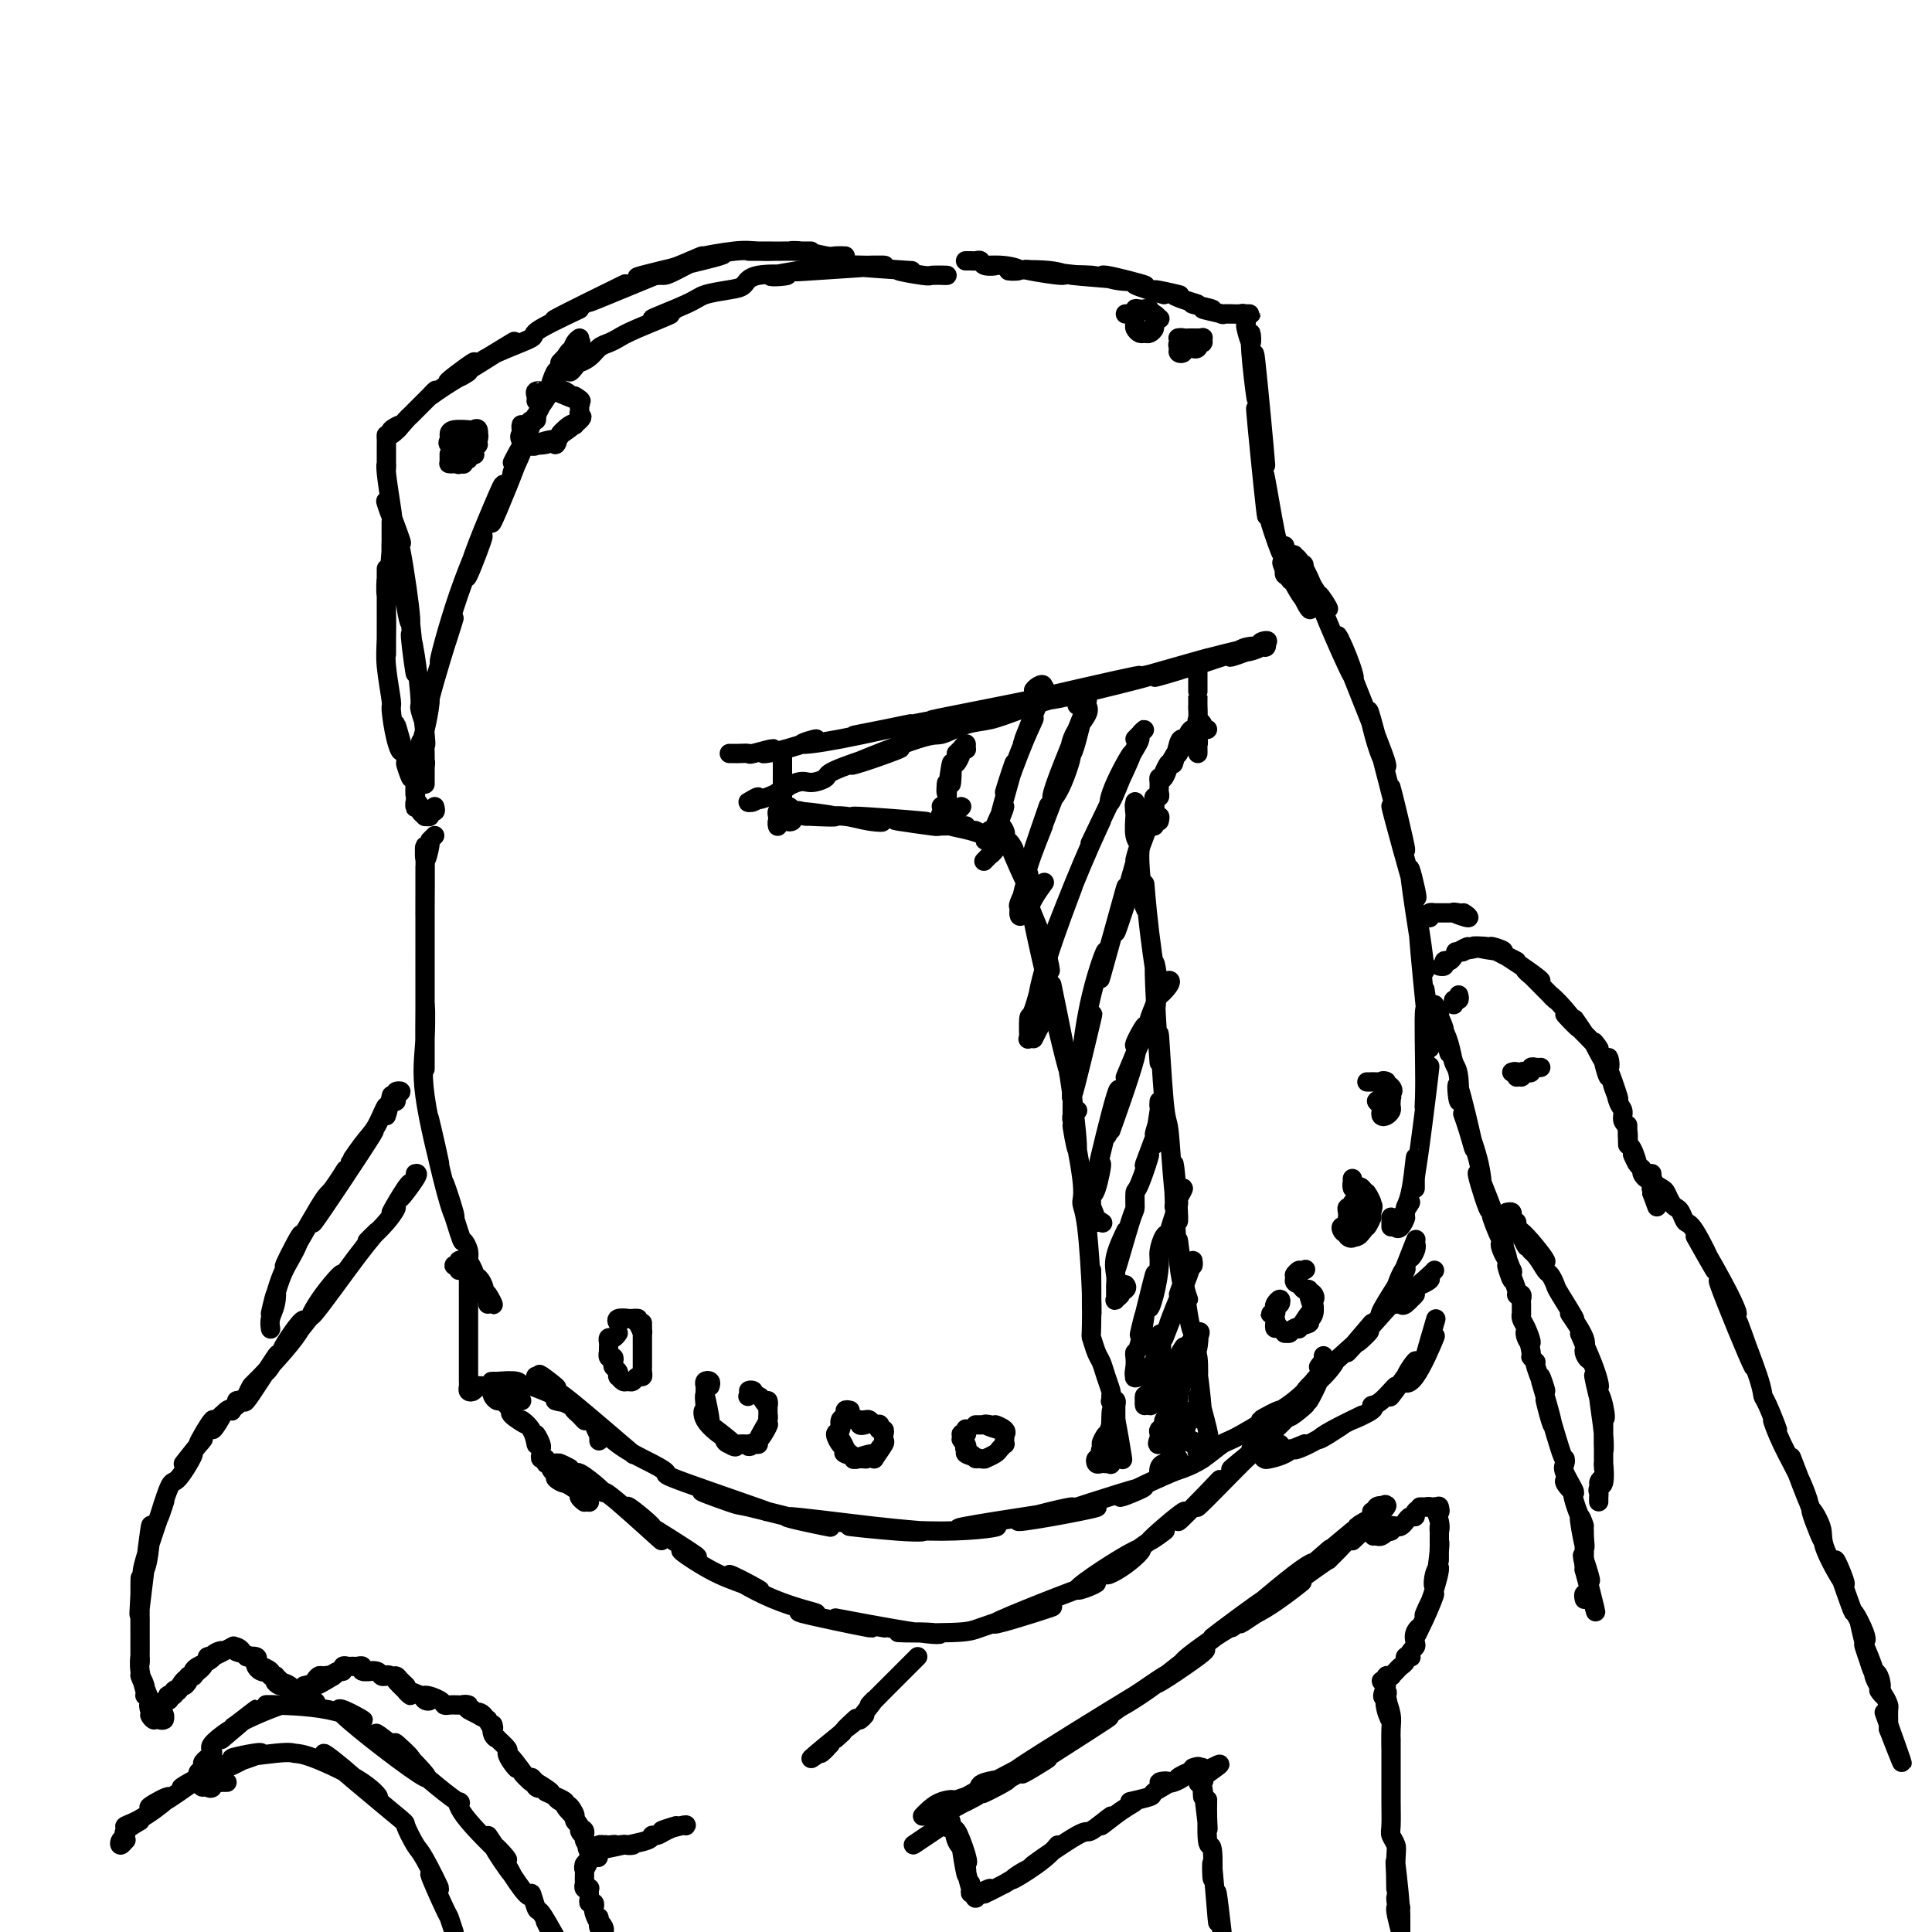<svg viewBox='0 0 400 400' version='1.1' xmlns='http://www.w3.org/2000/svg' xmlns:xlink='http://www.w3.org/1999/xlink'><g fill='none' stroke='#000000' stroke-width='4' stroke-linecap='round' stroke-linejoin='round'><path d='M90,167c0.122,0.453 0.244,0.907 0,1c-0.244,0.093 -0.854,-0.174 -1,0c-0.146,0.174 0.172,0.791 0,1c-0.172,0.209 -0.835,0.012 -1,0c-0.165,-0.012 0.166,0.163 0,0c-0.166,-0.163 -0.829,-0.662 -1,-1c-0.171,-0.338 0.151,-0.513 0,-1c-0.151,-0.487 -0.773,-1.285 -1,-1c-0.227,0.285 -0.057,1.654 0,1c0.057,-0.654 0.003,-3.332 0,-5c-0.003,-1.668 0.046,-2.326 0,-1c-0.046,1.326 -0.188,4.638 0,3c0.188,-1.638 0.707,-8.224 1,-10c0.293,-1.776 0.361,1.260 0,3c-0.361,1.740 -1.152,2.186 -1,1c0.152,-1.186 1.247,-4.003 2,-7c0.753,-2.997 1.165,-6.173 1,-6c-0.165,0.173 -0.907,3.695 -1,4c-0.093,0.305 0.462,-2.608 2,-8c1.538,-5.392 4.057,-13.261 4,-13c-0.057,0.261 -2.690,8.654 -3,9c-0.310,0.346 1.705,-7.356 4,-14c2.295,-6.644 4.871,-12.230 5,-12c0.129,0.230 -2.190,6.276 -3,8c-0.810,1.724 -0.110,-0.875 1,-4c1.110,-3.125 2.632,-6.775 4,-10c1.368,-3.225 2.582,-6.025 2,-4c-0.582,2.025 -2.960,8.874 -2,7c0.960,-1.874 5.256,-12.470 6,-15c0.744,-2.530 -2.066,3.005 -2,3c0.066,-0.005 3.008,-5.550 3,-5c-0.008,0.550 -2.965,7.196 -3,7c-0.035,-0.196 2.853,-7.235 4,-10c1.147,-2.765 0.554,-1.257 1,-2c0.446,-0.743 1.931,-3.737 2,-4c0.069,-0.263 -1.279,2.206 -1,2c0.279,-0.206 2.183,-3.088 3,-5c0.817,-1.912 0.547,-2.854 0,-2c-0.547,0.854 -1.370,3.505 -1,3c0.370,-0.505 1.934,-4.165 3,-6c1.066,-1.835 1.633,-1.843 1,-1c-0.633,0.843 -2.467,2.538 -2,2c0.467,-0.538 3.236,-3.307 4,-4c0.764,-0.693 -0.476,0.691 -1,1c-0.524,0.309 -0.334,-0.455 0,-1c0.334,-0.545 0.810,-0.870 1,-1c0.190,-0.130 0.095,-0.065 0,0'/><path d='M119,76c-0.412,0.516 -0.823,1.032 -1,1c-0.177,-0.032 -0.118,-0.613 0,-1c0.118,-0.387 0.297,-0.580 1,-1c0.703,-0.420 1.932,-1.068 2,-1c0.068,0.068 -1.023,0.853 -1,1c0.023,0.147 1.161,-0.343 2,-1c0.839,-0.657 1.377,-1.481 2,-2c0.623,-0.519 1.329,-0.731 2,-1c0.671,-0.269 1.307,-0.593 2,-1c0.693,-0.407 1.443,-0.897 4,-2c2.557,-1.103 6.922,-2.821 7,-3c0.078,-0.179 -4.130,1.180 -4,1c0.130,-0.180 4.599,-1.898 7,-3c2.401,-1.102 2.736,-1.588 4,-2c1.264,-0.412 3.459,-0.749 5,-1c1.541,-0.251 2.429,-0.415 3,-1c0.571,-0.585 0.824,-1.589 3,-2c2.176,-0.411 6.274,-0.228 6,0c-0.274,0.228 -4.922,0.502 -3,0c1.922,-0.502 10.412,-1.781 12,-2c1.588,-0.219 -3.728,0.621 -6,1c-2.272,0.379 -1.500,0.297 3,0c4.500,-0.297 12.730,-0.807 14,-1c1.270,-0.193 -4.419,-0.067 -5,0c-0.581,0.067 3.947,0.074 3,0c-0.947,-0.074 -7.367,-0.230 -6,0c1.367,0.230 10.522,0.846 13,1c2.478,0.154 -1.723,-0.155 -2,0c-0.277,0.155 3.368,0.774 5,1c1.632,0.226 1.252,0.061 2,0c0.748,-0.061 2.624,-0.016 3,0c0.376,0.016 -0.750,0.005 -1,0c-0.250,-0.005 0.375,-0.002 1,0'/><path d='M90,173c-0.453,0.447 -0.906,0.894 -1,1c-0.094,0.106 0.171,-0.130 0,1c-0.171,1.130 -0.778,3.624 -1,3c-0.222,-0.624 -0.060,-4.366 0,-2c0.060,2.366 0.016,10.841 0,13c-0.016,2.159 -0.004,-2.000 0,-4c0.004,-2.000 0.001,-1.843 0,-3c-0.001,-1.157 -0.000,-3.628 0,-2c0.000,1.628 -0.000,7.355 0,13c0.000,5.645 0.001,11.207 0,10c-0.001,-1.207 -0.004,-9.182 0,-5c0.004,4.182 0.014,20.520 0,23c-0.014,2.480 -0.054,-8.900 0,-12c0.054,-3.100 0.202,2.078 0,6c-0.202,3.922 -0.752,6.587 0,12c0.752,5.413 2.807,13.575 3,14c0.193,0.425 -1.475,-6.885 -2,-9c-0.525,-2.115 0.094,0.965 1,5c0.906,4.035 2.098,9.023 3,12c0.902,2.977 1.514,3.942 1,2c-0.514,-1.942 -2.152,-6.790 -2,-6c0.152,0.790 2.095,7.219 3,10c0.905,2.781 0.771,1.914 1,2c0.229,0.086 0.820,1.124 1,2c0.180,0.876 -0.050,1.588 0,2c0.050,0.412 0.379,0.524 1,2c0.621,1.476 1.532,4.317 2,5c0.468,0.683 0.493,-0.791 0,-2c-0.493,-1.209 -1.505,-2.152 -1,-1c0.505,1.152 2.528,4.400 3,5c0.472,0.600 -0.605,-1.447 -1,-2c-0.395,-0.553 -0.106,0.390 0,1c0.106,0.610 0.030,0.889 0,1c-0.030,0.111 -0.015,0.056 0,0'/><path d='M95,263c0.145,-0.414 0.290,-0.828 0,-1c-0.290,-0.172 -1.016,-0.101 -1,0c0.016,0.101 0.775,0.234 1,0c0.225,-0.234 -0.083,-0.834 0,-1c0.083,-0.166 0.558,0.101 1,0c0.442,-0.101 0.850,-0.571 1,0c0.150,0.571 0.040,2.185 0,2c-0.040,-0.185 -0.011,-2.167 0,-1c0.011,1.167 0.003,5.482 0,6c-0.003,0.518 -0.001,-2.762 0,-4c0.001,-1.238 0.000,-0.433 0,2c-0.000,2.433 -0.000,6.493 0,9c0.000,2.507 0.000,3.461 0,2c-0.000,-1.461 -0.000,-5.337 0,-7c0.000,-1.663 0.000,-1.113 0,2c-0.000,3.113 -0.000,8.787 0,10c0.000,1.213 0.000,-2.036 0,-3c-0.000,-0.964 -0.000,0.358 0,2c0.000,1.642 0.000,3.606 0,4c-0.000,0.394 -0.001,-0.781 0,-1c0.001,-0.219 0.003,0.517 0,1c-0.003,0.483 -0.012,0.714 0,1c0.012,0.286 0.044,0.627 0,1c-0.044,0.373 -0.166,0.779 0,1c0.166,0.221 0.618,0.256 1,0c0.382,-0.256 0.692,-0.805 1,-1c0.308,-0.195 0.614,-0.038 1,0c0.386,0.038 0.852,-0.042 1,0c0.148,0.042 -0.023,0.208 1,0c1.023,-0.208 3.241,-0.789 4,-1c0.759,-0.211 0.059,-0.052 -1,0c-1.059,0.052 -2.478,-0.002 -3,0c-0.522,0.002 -0.148,0.061 1,0c1.148,-0.061 3.071,-0.243 4,0c0.929,0.243 0.865,0.909 1,1c0.135,0.091 0.468,-0.395 2,0c1.532,0.395 4.264,1.671 5,2c0.736,0.329 -0.523,-0.290 -2,-1c-1.477,-0.710 -3.172,-1.513 -2,-1c1.172,0.513 5.212,2.342 6,3c0.788,0.658 -1.676,0.146 -2,0c-0.324,-0.146 1.493,0.073 3,1c1.507,0.927 2.704,2.561 3,3c0.296,0.439 -0.309,-0.318 -1,-1c-0.691,-0.682 -1.467,-1.288 -1,-1c0.467,0.288 2.178,1.472 3,2c0.822,0.528 0.756,0.401 1,1c0.244,0.599 0.797,1.923 1,2c0.203,0.077 0.055,-1.095 0,-1c-0.055,0.095 -0.016,1.456 0,2c0.016,0.544 0.008,0.272 0,0'/><path d='M113,287c-0.454,-0.310 -0.907,-0.619 -1,-1c-0.093,-0.381 0.175,-0.833 0,-1c-0.175,-0.167 -0.794,-0.051 -1,0c-0.206,0.051 -0.000,0.035 0,0c0.000,-0.035 -0.206,-0.089 0,0c0.206,0.089 0.824,0.323 2,1c1.176,0.677 2.908,1.798 2,1c-0.908,-0.798 -4.457,-3.515 -3,-2c1.457,1.515 7.920,7.262 10,9c2.080,1.738 -0.224,-0.533 -2,-2c-1.776,-1.467 -3.023,-2.129 -4,-3c-0.977,-0.871 -1.682,-1.951 2,1c3.682,2.951 11.752,9.933 13,11c1.248,1.067 -4.327,-3.780 -6,-5c-1.673,-1.220 0.555,1.189 3,3c2.445,1.811 5.108,3.025 7,4c1.892,0.975 3.013,1.712 3,2c-0.013,0.288 -1.159,0.127 4,2c5.159,1.873 16.621,5.779 17,6c0.379,0.221 -10.327,-3.245 -13,-4c-2.673,-0.755 2.688,1.200 5,2c2.312,0.800 1.574,0.445 4,1c2.426,0.555 8.015,2.019 12,3c3.985,0.981 6.366,1.480 4,1c-2.366,-0.480 -9.478,-1.938 -8,-2c1.478,-0.062 11.546,1.270 18,2c6.454,0.730 9.294,0.856 10,1c0.706,0.144 -0.721,0.307 -5,0c-4.279,-0.307 -11.409,-1.082 -10,-1c1.409,0.082 11.359,1.022 19,1c7.641,-0.022 12.973,-1.006 11,-1c-1.973,0.006 -11.253,1.000 -6,0c5.253,-1.000 25.037,-3.996 27,-4c1.963,-0.004 -13.897,2.984 -16,3c-2.103,0.016 9.551,-2.941 11,-3c1.449,-0.059 -7.306,2.780 -5,2c2.306,-0.780 15.673,-5.180 19,-6c3.327,-0.820 -3.386,1.941 -4,2c-0.614,0.059 4.871,-2.585 8,-4c3.129,-1.415 3.904,-1.602 5,-2c1.096,-0.398 2.515,-1.008 4,-2c1.485,-0.992 3.037,-2.367 4,-3c0.963,-0.633 1.339,-0.523 4,-2c2.661,-1.477 7.608,-4.540 8,-5c0.392,-0.460 -3.772,1.682 -4,2c-0.228,0.318 3.480,-1.190 7,-4c3.520,-2.810 6.853,-6.924 8,-8c1.147,-1.076 0.110,0.885 -2,3c-2.110,2.115 -5.291,4.383 -3,2c2.291,-2.383 10.055,-9.419 12,-11c1.945,-1.581 -1.930,2.291 -2,2c-0.070,-0.291 3.664,-4.747 3,-4c-0.664,0.747 -5.725,6.697 -5,6c0.725,-0.697 7.236,-8.042 9,-10c1.764,-1.958 -1.220,1.469 -2,2c-0.780,0.531 0.645,-1.836 2,-4c1.355,-2.164 2.642,-4.126 3,-5c0.358,-0.874 -0.212,-0.661 -1,1c-0.788,1.661 -1.794,4.768 -1,3c0.794,-1.768 3.388,-8.412 4,-10c0.612,-1.588 -0.758,1.880 -1,3c-0.242,1.120 0.645,-0.109 1,-1c0.355,-0.891 0.177,-1.446 0,-2'/><path d='M200,54c-0.090,0.002 -0.181,0.004 0,0c0.181,-0.004 0.633,-0.015 1,0c0.367,0.015 0.648,0.057 1,0c0.352,-0.057 0.775,-0.212 1,0c0.225,0.212 0.254,0.793 1,1c0.746,0.207 2.210,0.042 2,0c-0.210,-0.042 -2.094,0.040 -2,0c0.094,-0.040 2.165,-0.202 4,0c1.835,0.202 3.432,0.769 3,1c-0.432,0.231 -2.893,0.128 -2,0c0.893,-0.128 5.141,-0.279 8,0c2.859,0.279 4.328,0.989 3,1c-1.328,0.011 -5.454,-0.677 -7,-1c-1.546,-0.323 -0.512,-0.279 2,0c2.512,0.279 6.501,0.794 9,1c2.499,0.206 3.508,0.102 2,0c-1.508,-0.102 -5.533,-0.201 -4,0c1.533,0.201 8.623,0.703 11,1c2.377,0.297 0.040,0.390 -2,0c-2.040,-0.390 -3.782,-1.262 -2,-1c1.782,0.262 7.090,1.657 8,2c0.910,0.343 -2.578,-0.368 -2,0c0.578,0.368 5.220,1.814 6,2c0.780,0.186 -2.303,-0.888 -2,-1c0.303,-0.112 3.992,0.740 5,1c1.008,0.260 -0.664,-0.070 -1,0c-0.336,0.070 0.665,0.539 2,1c1.335,0.461 3.005,0.912 3,1c-0.005,0.088 -1.683,-0.187 -1,0c0.683,0.187 3.728,0.835 4,1c0.272,0.165 -2.229,-0.152 -2,0c0.229,0.152 3.187,0.773 4,1c0.813,0.227 -0.519,0.061 0,0c0.519,-0.061 2.888,-0.016 3,0c0.112,0.016 -2.032,0.004 -2,0c0.032,-0.004 2.241,-0.001 3,0c0.759,0.001 0.069,-0.001 0,0c-0.069,0.001 0.483,0.004 1,0c0.517,-0.004 1.000,-0.016 1,0c-0.000,0.016 -0.483,0.061 -1,0c-0.517,-0.061 -1.068,-0.226 -1,0c0.068,0.226 0.754,0.845 1,1c0.246,0.155 0.052,-0.153 0,0c-0.052,0.153 0.038,0.769 0,1c-0.038,0.231 -0.203,0.078 0,1c0.203,0.922 0.773,2.918 1,3c0.227,0.082 0.111,-1.751 0,-2c-0.111,-0.249 -0.217,1.084 0,4c0.217,2.916 0.758,7.415 1,9c0.242,1.585 0.186,0.257 0,-3c-0.186,-3.257 -0.500,-8.444 0,-4c0.500,4.444 1.816,18.519 2,21c0.184,2.481 -0.763,-6.631 -1,-8c-0.237,-1.369 0.236,5.006 0,4c-0.236,-1.006 -1.181,-9.393 -1,-7c0.181,2.393 1.487,15.566 2,20c0.513,4.434 0.232,0.129 0,-3c-0.232,-3.129 -0.414,-5.083 0,-3c0.414,2.083 1.423,8.201 2,11c0.577,2.799 0.722,2.278 1,3c0.278,0.722 0.687,2.686 0,1c-0.687,-1.686 -2.471,-7.021 -2,-6c0.471,1.021 3.199,8.397 4,11c0.801,2.603 -0.323,0.431 -1,-1c-0.677,-1.431 -0.908,-2.123 0,-1c0.908,1.123 2.954,4.062 5,7'/><path d='M271,124c0.566,3.032 -2.517,-1.889 -3,-3c-0.483,-1.111 1.636,1.589 2,2c0.364,0.411 -1.026,-1.467 -1,-1c0.026,0.467 1.469,3.280 2,4c0.531,0.720 0.152,-0.651 0,-1c-0.152,-0.349 -0.076,0.326 0,1'/><path d='M266,113c0.000,0.754 0.000,1.507 0,2c-0.000,0.493 -0.001,0.724 0,1c0.001,0.276 0.004,0.597 0,1c-0.004,0.403 -0.015,0.888 0,1c0.015,0.112 0.057,-0.150 0,0c-0.057,0.150 -0.211,0.710 0,1c0.211,0.290 0.787,0.308 1,0c0.213,-0.308 0.062,-0.941 0,-1c-0.062,-0.059 -0.036,0.458 0,0c0.036,-0.458 0.080,-1.891 0,-2c-0.080,-0.109 -0.285,1.108 0,1c0.285,-0.108 1.060,-1.539 1,-2c-0.060,-0.461 -0.954,0.047 -1,0c-0.046,-0.047 0.757,-0.649 2,1c1.243,1.649 2.925,5.551 3,6c0.075,0.449 -1.456,-2.553 -2,-4c-0.544,-1.447 -0.101,-1.340 0,-1c0.101,0.340 -0.140,0.912 1,3c1.140,2.088 3.660,5.692 4,6c0.340,0.308 -1.500,-2.681 -2,-3c-0.500,-0.319 0.338,2.031 2,6c1.662,3.969 4.146,9.557 5,11c0.854,1.443 0.077,-1.260 -1,-4c-1.077,-2.740 -2.453,-5.519 -2,-4c0.453,1.519 2.736,7.334 5,13c2.264,5.666 4.510,11.182 5,13c0.490,1.818 -0.777,-0.061 -2,-4c-1.223,-3.939 -2.401,-9.937 -1,-5c1.401,4.937 5.380,20.810 6,23c0.620,2.190 -2.119,-9.302 -2,-9c0.119,0.302 3.095,12.399 3,13c-0.095,0.601 -3.261,-10.295 -3,-9c0.261,1.295 3.947,14.781 5,18c1.053,3.219 -0.529,-3.829 -1,-5c-0.471,-1.171 0.170,3.534 1,9c0.830,5.466 1.849,11.692 2,12c0.151,0.308 -0.568,-5.300 -1,-8c-0.432,-2.700 -0.579,-2.490 0,4c0.579,6.490 1.882,19.260 2,20c0.118,0.740 -0.951,-10.551 -1,-12c-0.049,-1.449 0.921,6.944 1,8c0.079,1.056 -0.731,-5.225 -1,-4c-0.269,1.225 0.005,9.955 0,15c-0.005,5.045 -0.288,6.406 0,4c0.288,-2.406 1.149,-8.579 1,-7c-0.149,1.579 -1.307,10.911 -2,16c-0.693,5.089 -0.920,5.937 -1,7c-0.080,1.063 -0.013,2.343 0,2c0.013,-0.343 -0.029,-2.309 0,-4c0.029,-1.691 0.128,-3.105 0,-2c-0.128,1.105 -0.484,4.731 -1,7c-0.516,2.269 -1.191,3.181 -1,3c0.191,-0.181 1.247,-1.455 1,-1c-0.247,0.455 -1.796,2.641 -2,3c-0.204,0.359 0.936,-1.108 1,-1c0.064,0.108 -0.950,1.791 -1,2c-0.050,0.209 0.862,-1.054 1,-1c0.138,0.054 -0.499,1.427 -1,2c-0.501,0.573 -0.866,0.347 -1,0c-0.134,-0.347 -0.038,-0.813 0,-1c0.038,-0.187 0.019,-0.093 0,0'/><path d='M288,252c0.000,0.452 0.000,0.905 0,1c0.000,0.095 0.000,-0.167 0,0c0.000,0.167 0.000,0.762 0,1c0.000,0.238 0.000,0.119 0,0'/><path d='M151,156c0.372,-0.003 0.745,-0.006 1,0c0.255,0.006 0.394,0.020 1,0c0.606,-0.020 1.680,-0.073 2,0c0.320,0.073 -0.116,0.274 1,0c1.116,-0.274 3.782,-1.022 4,-1c0.218,0.022 -2.014,0.814 -2,1c0.014,0.186 2.272,-0.235 5,-1c2.728,-0.765 5.926,-1.874 6,-2c0.074,-0.126 -2.977,0.730 -3,1c-0.023,0.270 2.982,-0.046 8,-1c5.018,-0.954 12.049,-2.545 14,-3c1.951,-0.455 -1.176,0.228 -5,1c-3.824,0.772 -8.343,1.634 -5,1c3.343,-0.634 14.548,-2.765 21,-4c6.452,-1.235 8.151,-1.575 5,-1c-3.151,0.575 -11.153,2.067 -11,2c0.153,-0.067 8.461,-1.691 15,-3c6.539,-1.309 11.307,-2.302 10,-2c-1.307,0.302 -8.691,1.900 -5,1c3.691,-0.900 18.458,-4.296 22,-5c3.542,-0.704 -4.140,1.285 -7,2c-2.860,0.715 -0.899,0.155 4,-1c4.899,-1.155 12.736,-2.904 14,-3c1.264,-0.096 -4.045,1.462 -6,2c-1.955,0.538 -0.555,0.057 3,-1c3.555,-1.057 9.264,-2.691 10,-3c0.736,-0.309 -3.501,0.708 -5,1c-1.499,0.292 -0.261,-0.142 3,-1c3.261,-0.858 8.544,-2.141 9,-2c0.456,0.141 -3.917,1.707 -5,2c-1.083,0.293 1.123,-0.687 2,-1c0.877,-0.313 0.424,0.043 1,0c0.576,-0.043 2.179,-0.483 3,-1c0.821,-0.517 0.858,-1.111 1,-1c0.142,0.111 0.388,0.926 0,1c-0.388,0.074 -1.410,-0.594 -1,-1c0.410,-0.406 2.252,-0.550 1,0c-1.252,0.550 -5.597,1.795 -6,2c-0.403,0.205 3.137,-0.630 4,-1c0.863,-0.370 -0.949,-0.274 -2,0c-1.051,0.274 -1.339,0.728 -5,2c-3.661,1.272 -10.693,3.363 -10,3c0.693,-0.363 9.113,-3.179 8,-3c-1.113,0.179 -11.758,3.353 -18,5c-6.242,1.647 -8.083,1.768 -5,1c3.083,-0.768 11.088,-2.423 10,-2c-1.088,0.423 -11.269,2.924 -16,4c-4.731,1.076 -4.014,0.727 -5,1c-0.986,0.273 -3.677,1.168 -6,2c-2.323,0.832 -4.277,1.601 -6,2c-1.723,0.399 -3.214,0.428 -5,1c-1.786,0.572 -3.867,1.687 -5,2c-1.133,0.313 -1.317,-0.176 -5,1c-3.683,1.176 -10.865,4.016 -13,5c-2.135,0.984 0.777,0.110 4,-1c3.223,-1.110 6.756,-2.458 5,-2c-1.756,0.458 -8.800,2.720 -12,4c-3.200,1.280 -2.556,1.577 -3,2c-0.444,0.423 -1.976,0.971 -3,1c-1.024,0.029 -1.540,-0.462 -3,0c-1.460,0.462 -3.863,1.876 -4,2c-0.137,0.124 1.993,-1.043 2,-1c0.007,0.043 -2.109,1.296 -4,2c-1.891,0.704 -3.559,0.859 -4,1c-0.441,0.141 0.343,0.269 1,0c0.657,-0.269 1.188,-0.934 1,-1c-0.188,-0.066 -1.094,0.467 -2,1'/><path d='M162,157c0.000,0.498 0.000,0.995 0,1c-0.000,0.005 -0.000,-0.483 0,0c0.000,0.483 0.000,1.938 0,2c-0.000,0.062 -0.000,-1.268 0,-1c0.000,0.268 0.000,2.133 0,3c-0.000,0.867 -0.000,0.737 0,0c0.000,-0.737 0.000,-2.080 0,-1c-0.000,1.080 -0.000,4.584 0,5c0.000,0.416 0.000,-2.257 0,-3c-0.000,-0.743 -0.000,0.445 0,1c0.000,0.555 0.001,0.477 0,1c-0.001,0.523 -0.004,1.645 0,2c0.004,0.355 0.015,-0.059 0,0c-0.015,0.059 -0.057,0.590 0,1c0.057,0.410 0.211,0.699 0,1c-0.211,0.301 -0.789,0.613 -1,1c-0.211,0.387 -0.056,0.847 0,1c0.056,0.153 0.014,-0.002 0,0c-0.014,0.002 0.000,0.159 0,0c-0.000,-0.159 -0.014,-0.635 0,-1c0.014,-0.365 0.057,-0.619 0,-1c-0.057,-0.381 -0.215,-0.889 0,-1c0.215,-0.111 0.803,0.176 1,0c0.197,-0.176 0.004,-0.815 0,-1c-0.004,-0.185 0.180,0.084 0,0c-0.180,-0.084 -0.724,-0.521 -1,-1c-0.276,-0.479 -0.285,-1.001 0,-1c0.285,0.001 0.865,0.525 1,1c0.135,0.475 -0.173,0.901 0,1c0.173,0.099 0.827,-0.131 1,0c0.173,0.131 -0.135,0.621 0,1c0.135,0.379 0.712,0.646 1,1c0.288,0.354 0.288,0.794 0,1c-0.288,0.206 -0.862,0.177 -1,0c-0.138,-0.177 0.162,-0.503 0,-1c-0.162,-0.497 -0.786,-1.164 -1,-1c-0.214,0.164 -0.019,1.160 0,1c0.019,-0.160 -0.137,-1.474 0,-2c0.137,-0.526 0.569,-0.263 1,0'/><path d='M163,167c0.559,-0.243 0.956,0.648 1,1c0.044,0.352 -0.264,0.165 0,0c0.264,-0.165 1.101,-0.307 2,0c0.899,0.307 1.860,1.063 1,1c-0.860,-0.063 -3.540,-0.946 -2,-1c1.540,-0.054 7.299,0.721 8,1c0.701,0.279 -3.656,0.062 -5,0c-1.344,-0.062 0.324,0.031 2,0c1.676,-0.031 3.359,-0.187 5,0c1.641,0.187 3.240,0.716 5,1c1.760,0.284 3.680,0.324 2,0c-1.680,-0.324 -6.960,-1.011 -5,-1c1.960,0.011 11.160,0.721 14,1c2.840,0.279 -0.680,0.127 -3,0c-2.320,-0.127 -3.438,-0.231 -2,0c1.438,0.231 5.434,0.796 7,1c1.566,0.204 0.704,0.046 2,0c1.296,-0.046 4.750,0.019 5,0c0.250,-0.019 -2.704,-0.122 -3,0c-0.296,0.122 2.066,0.470 4,1c1.934,0.530 3.440,1.242 3,1c-0.440,-0.242 -2.826,-1.439 -2,-1c0.826,0.439 4.862,2.514 6,3c1.138,0.486 -0.623,-0.616 -2,-1c-1.377,-0.384 -2.369,-0.052 -2,0c0.369,0.052 2.099,-0.178 3,0c0.901,0.178 0.972,0.765 1,1c0.028,0.235 0.014,0.117 0,0'/><path d='M248,138c-0.000,0.297 -0.000,0.594 0,1c0.000,0.406 0.000,0.922 0,1c-0.000,0.078 -0.000,-0.283 0,0c0.000,0.283 0.000,1.210 0,2c-0.000,0.790 -0.000,1.445 0,1c0.000,-0.445 0.000,-1.988 0,-2c-0.000,-0.012 -0.001,1.509 0,3c0.001,1.491 0.005,2.954 0,3c-0.005,0.046 -0.020,-1.323 0,-1c0.020,0.323 0.075,2.339 0,3c-0.075,0.661 -0.279,-0.033 0,0c0.279,0.033 1.042,0.793 1,1c-0.042,0.207 -0.887,-0.141 -1,0c-0.113,0.141 0.508,0.769 1,1c0.492,0.231 0.855,0.066 1,0c0.145,-0.066 0.073,-0.033 0,0'/><path d='M204,178c-0.262,0.270 -0.524,0.540 0,0c0.524,-0.540 1.834,-1.889 2,-2c0.166,-0.111 -0.813,1.015 -1,1c-0.187,-0.015 0.420,-1.171 1,-2c0.580,-0.829 1.135,-1.330 1,-1c-0.135,0.330 -0.961,1.493 -1,1c-0.039,-0.493 0.708,-2.640 1,-3c0.292,-0.360 0.128,1.067 0,1c-0.128,-0.067 -0.221,-1.628 0,-2c0.221,-0.372 0.755,0.446 1,1c0.245,0.554 0.202,0.844 0,1c-0.202,0.156 -0.564,0.179 0,1c0.564,0.821 2.053,2.440 2,2c-0.053,-0.440 -1.649,-2.938 -1,-1c0.649,1.938 3.542,8.311 4,9c0.458,0.689 -1.518,-4.307 -2,-6c-0.482,-1.693 0.531,-0.081 1,2c0.469,2.081 0.394,4.633 1,7c0.606,2.367 1.894,4.550 3,8c1.106,3.450 2.030,8.168 1,5c-1.030,-3.168 -4.015,-14.223 -3,-9c1.015,5.223 6.029,26.724 7,30c0.971,3.276 -2.102,-11.673 -3,-16c-0.898,-4.327 0.381,1.967 1,5c0.619,3.033 0.580,2.805 1,5c0.420,2.195 1.299,6.815 2,12c0.701,5.185 1.224,10.937 1,11c-0.224,0.063 -1.195,-5.562 -1,-5c0.195,0.562 1.555,7.310 2,11c0.445,3.690 -0.024,4.321 0,5c0.024,0.679 0.543,1.406 1,5c0.457,3.594 0.854,10.057 1,14c0.146,3.943 0.042,5.368 0,3c-0.042,-2.368 -0.022,-8.528 0,-8c0.022,0.528 0.047,7.744 0,11c-0.047,3.256 -0.167,2.554 0,3c0.167,0.446 0.619,2.042 1,3c0.381,0.958 0.691,1.280 1,2c0.309,0.720 0.618,1.839 1,3c0.382,1.161 0.838,2.363 1,3c0.162,0.637 0.029,0.709 0,1c-0.029,0.291 0.045,0.800 0,1c-0.045,0.200 -0.208,0.089 0,0c0.208,-0.089 0.788,-0.157 1,0c0.212,0.157 0.057,0.540 0,1c-0.057,0.460 -0.015,0.998 0,1c0.015,0.002 0.004,-0.532 0,-1c-0.004,-0.468 -0.001,-0.868 0,-1c0.001,-0.132 0.000,0.006 0,0c-0.000,-0.006 -0.000,-0.156 0,0c0.000,0.156 0.000,0.619 0,1c-0.000,0.381 -0.000,0.679 0,1c0.000,0.321 0.000,0.663 0,1c-0.000,0.337 -0.000,0.668 0,1'/><path d='M231,294c2.689,15.976 0.912,4.418 0,0c-0.912,-4.418 -0.957,-1.694 -1,0c-0.043,1.694 -0.082,2.358 0,2c0.082,-0.358 0.286,-1.738 0,-1c-0.286,0.738 -1.062,3.593 -1,4c0.062,0.407 0.964,-1.633 1,-2c0.036,-0.367 -0.793,0.938 -1,1c-0.207,0.062 0.207,-1.119 0,-1c-0.207,0.119 -1.035,1.539 -1,2c0.035,0.461 0.934,-0.035 1,0c0.066,0.035 -0.701,0.602 -1,1c-0.299,0.398 -0.130,0.629 0,1c0.130,0.371 0.221,0.884 0,1c-0.221,0.116 -0.754,-0.165 -1,0c-0.246,0.165 -0.206,0.776 0,1c0.206,0.224 0.576,0.062 1,0c0.424,-0.062 0.902,-0.023 1,0c0.098,0.023 -0.184,0.031 0,0c0.184,-0.031 0.834,-0.099 1,0c0.166,0.099 -0.151,0.367 0,0c0.151,-0.367 0.772,-1.368 1,-2c0.228,-0.632 0.065,-0.895 0,-1c-0.065,-0.105 -0.033,-0.053 0,0'/><path d='M248,156c0.008,-0.148 0.016,-0.295 0,-1c-0.016,-0.705 -0.057,-1.966 0,-2c0.057,-0.034 0.213,1.160 0,1c-0.213,-0.160 -0.793,-1.672 -1,-2c-0.207,-0.328 -0.041,0.529 0,1c0.041,0.471 -0.045,0.557 0,0c0.045,-0.557 0.219,-1.758 0,-2c-0.219,-0.242 -0.833,0.473 -1,1c-0.167,0.527 0.112,0.866 0,1c-0.112,0.134 -0.616,0.063 -1,0c-0.384,-0.063 -0.650,-0.117 -1,1c-0.350,1.117 -0.786,3.407 -1,4c-0.214,0.593 -0.207,-0.511 0,-1c0.207,-0.489 0.613,-0.364 1,-1c0.387,-0.636 0.755,-2.032 0,-1c-0.755,1.032 -2.633,4.491 -3,5c-0.367,0.509 0.777,-1.931 1,-2c0.223,-0.069 -0.476,2.233 -1,3c-0.524,0.767 -0.873,-0.002 -1,0c-0.127,0.002 -0.033,0.775 0,1c0.033,0.225 0.005,-0.098 0,0c-0.005,0.098 0.013,0.617 0,1c-0.013,0.383 -0.056,0.628 0,1c0.056,0.372 0.212,0.869 0,1c-0.212,0.131 -0.793,-0.103 -1,0c-0.207,0.103 -0.041,0.544 0,1c0.041,0.456 -0.044,0.928 0,1c0.044,0.072 0.218,-0.257 0,0c-0.218,0.257 -0.828,1.098 -1,1c-0.172,-0.098 0.094,-1.135 0,-1c-0.094,0.135 -0.547,1.444 -1,2c-0.453,0.556 -0.906,0.360 -1,0c-0.094,-0.360 0.171,-0.886 0,-1c-0.171,-0.114 -0.778,0.182 -1,0c-0.222,-0.182 -0.060,-0.843 0,-1c0.060,-0.157 0.016,0.188 0,0c-0.016,-0.188 -0.005,-0.911 0,-1c0.005,-0.089 0.002,0.455 0,1'/><path d='M235,167c-0.308,-0.369 -0.079,-0.292 0,0c0.079,0.292 0.006,0.801 0,1c-0.006,0.199 0.055,0.090 0,1c-0.055,0.910 -0.225,2.839 0,4c0.225,1.161 0.846,1.555 1,2c0.154,0.445 -0.160,0.940 0,4c0.160,3.060 0.795,8.686 1,9c0.205,0.314 -0.018,-4.685 0,-5c0.018,-0.315 0.277,4.053 1,10c0.723,5.947 1.909,13.472 2,13c0.091,-0.472 -0.915,-8.941 -1,-6c-0.085,2.941 0.750,17.292 1,20c0.250,2.708 -0.086,-6.228 0,-6c0.086,0.228 0.593,9.620 1,14c0.407,4.380 0.713,3.750 1,6c0.287,2.250 0.554,7.382 1,12c0.446,4.618 1.070,8.723 1,6c-0.070,-2.723 -0.833,-12.273 -1,-11c-0.167,1.273 0.263,13.369 1,20c0.737,6.631 1.781,7.798 2,8c0.219,0.202 -0.387,-0.562 -1,-4c-0.613,-3.438 -1.232,-9.551 -1,-8c0.232,1.551 1.317,10.765 2,15c0.683,4.235 0.966,3.490 1,4c0.034,0.510 -0.182,2.276 0,3c0.182,0.724 0.761,0.406 1,2c0.239,1.594 0.138,5.101 0,5c-0.138,-0.101 -0.314,-3.811 0,-2c0.314,1.811 1.117,9.143 1,10c-0.117,0.857 -1.156,-4.761 -1,-5c0.156,-0.239 1.506,4.902 2,7c0.494,2.098 0.134,1.154 0,1c-0.134,-0.154 -0.040,0.483 0,1c0.040,0.517 0.026,0.914 0,1c-0.026,0.086 -0.063,-0.137 0,0c0.063,0.137 0.226,0.636 0,1c-0.226,0.364 -0.843,0.593 -1,1c-0.157,0.407 0.145,0.994 0,1c-0.145,0.006 -0.737,-0.567 -1,-1c-0.263,-0.433 -0.197,-0.726 0,-1c0.197,-0.274 0.525,-0.529 0,-1c-0.525,-0.471 -1.904,-1.157 -2,-1c-0.096,0.157 1.089,1.158 1,1c-0.089,-0.158 -1.454,-1.474 -2,-2c-0.546,-0.526 -0.273,-0.263 0,0'/><path d='M198,156c0.307,-0.279 0.614,-0.559 1,-1c0.386,-0.441 0.851,-1.045 1,-1c0.149,0.045 -0.017,0.739 0,1c0.017,0.261 0.216,0.088 0,0c-0.216,-0.088 -0.846,-0.093 -1,0c-0.154,0.093 0.169,0.283 0,1c-0.169,0.717 -0.829,1.960 -1,2c-0.171,0.040 0.147,-1.123 0,-1c-0.147,0.123 -0.758,1.531 -1,3c-0.242,1.469 -0.117,3.000 0,2c0.117,-1.000 0.224,-4.531 0,-4c-0.224,0.531 -0.778,5.122 -1,6c-0.222,0.878 -0.111,-1.958 0,-2c0.111,-0.042 0.223,2.711 0,4c-0.223,1.289 -0.782,1.115 -1,1c-0.218,-0.115 -0.094,-0.172 0,0c0.094,0.172 0.157,0.573 0,1c-0.157,0.427 -0.533,0.879 0,1c0.533,0.121 1.977,-0.089 2,0c0.023,0.089 -1.375,0.477 -1,0c0.375,-0.477 2.524,-1.821 3,-2c0.476,-0.179 -0.721,0.806 -1,1c-0.279,0.194 0.361,-0.403 1,-1'/><path d='M213,145c0.979,-0.872 1.958,-1.745 2,-2c0.042,-0.255 -0.855,0.107 -1,0c-0.145,-0.107 0.460,-0.683 1,-1c0.540,-0.317 1.014,-0.376 1,0c-0.014,0.376 -0.517,1.187 -1,2c-0.483,0.813 -0.947,1.628 -1,2c-0.053,0.372 0.303,0.302 1,-1c0.697,-1.302 1.734,-3.836 1,-2c-0.734,1.836 -3.241,8.040 -4,10c-0.759,1.960 0.228,-0.326 1,-2c0.772,-1.674 1.329,-2.736 1,-2c-0.329,0.736 -1.543,3.271 -3,7c-1.457,3.729 -3.157,8.651 -3,8c0.157,-0.651 2.172,-6.874 2,-6c-0.172,0.874 -2.529,8.845 -3,11c-0.471,2.155 0.945,-1.505 1,-2c0.055,-0.495 -1.249,2.177 -2,4c-0.751,1.823 -0.948,2.797 -1,3c-0.052,0.203 0.042,-0.366 0,-1c-0.042,-0.634 -0.221,-1.333 0,-1c0.221,0.333 0.843,1.697 1,2c0.157,0.303 -0.150,-0.457 0,-1c0.150,-0.543 0.757,-0.869 1,-1c0.243,-0.131 0.121,-0.065 0,0'/><path d='M223,146c0.453,-0.421 0.905,-0.842 1,-1c0.095,-0.158 -0.168,-0.053 0,0c0.168,0.053 0.766,0.053 1,0c0.234,-0.053 0.103,-0.158 0,0c-0.103,0.158 -0.178,0.578 0,1c0.178,0.422 0.610,0.847 0,2c-0.610,1.153 -2.260,3.033 -3,5c-0.740,1.967 -0.568,4.020 0,3c0.568,-1.020 1.533,-5.115 2,-7c0.467,-1.885 0.435,-1.561 -1,2c-1.435,3.561 -4.272,10.358 -5,13c-0.728,2.642 0.653,1.128 2,-2c1.347,-3.128 2.659,-7.870 1,-4c-1.659,3.870 -6.288,16.351 -7,18c-0.712,1.649 2.493,-7.535 3,-9c0.507,-1.465 -1.685,4.790 -2,6c-0.315,1.210 1.246,-2.627 1,-2c-0.246,0.627 -2.300,5.716 -3,8c-0.700,2.284 -0.045,1.764 0,2c0.045,0.236 -0.519,1.229 -1,3c-0.481,1.771 -0.880,4.321 -1,5c-0.120,0.679 0.037,-0.513 0,-1c-0.037,-0.487 -0.269,-0.269 0,-1c0.269,-0.731 1.038,-2.411 1,-2c-0.038,0.411 -0.884,2.915 -1,4c-0.116,1.085 0.498,0.753 1,0c0.502,-0.753 0.891,-1.925 1,-2c0.109,-0.075 -0.064,0.949 0,1c0.064,0.051 0.363,-0.871 1,-2c0.637,-1.129 1.610,-2.465 2,-3c0.390,-0.535 0.195,-0.267 0,0'/><path d='M235,153c0.278,-0.284 0.555,-0.568 1,-1c0.445,-0.432 1.057,-1.012 1,-1c-0.057,0.012 -0.783,0.616 -1,1c-0.217,0.384 0.073,0.549 0,1c-0.073,0.451 -0.511,1.187 -1,2c-0.489,0.813 -1.029,1.703 -2,4c-0.971,2.297 -2.372,6.002 -3,7c-0.628,0.998 -0.482,-0.712 1,-4c1.482,-3.288 4.300,-8.153 3,-5c-1.300,3.153 -6.718,14.325 -8,17c-1.282,2.675 1.574,-3.149 2,-4c0.426,-0.851 -1.577,3.269 -4,9c-2.423,5.731 -5.267,13.073 -6,15c-0.733,1.927 0.646,-1.562 2,-5c1.354,-3.438 2.682,-6.825 2,-5c-0.682,1.825 -3.374,8.862 -5,14c-1.626,5.138 -2.187,8.376 -2,8c0.187,-0.376 1.122,-4.366 1,-4c-0.122,0.366 -1.301,5.089 -2,7c-0.699,1.911 -0.919,1.009 -1,2c-0.081,0.991 -0.023,3.874 0,4c0.023,0.126 0.012,-2.506 0,-3c-0.012,-0.494 -0.025,1.152 0,2c0.025,0.848 0.089,0.900 0,1c-0.089,0.100 -0.330,0.248 0,0c0.330,-0.248 1.233,-0.891 2,-2c0.767,-1.109 1.399,-2.683 1,-2c-0.399,0.683 -1.828,3.624 -2,4c-0.172,0.376 0.914,-1.812 2,-4'/><path d='M240,170c0.121,-0.506 0.242,-1.011 0,-1c-0.242,0.011 -0.846,0.539 -1,1c-0.154,0.461 0.141,0.857 0,1c-0.141,0.143 -0.717,0.034 -1,0c-0.283,-0.034 -0.274,0.007 -1,2c-0.726,1.993 -2.188,5.938 -2,5c0.188,-0.938 2.025,-6.761 1,-3c-1.025,3.761 -4.912,17.104 -5,18c-0.088,0.896 3.622,-10.655 4,-12c0.378,-1.345 -2.577,7.515 -3,8c-0.423,0.485 1.686,-7.405 1,-5c-0.686,2.405 -4.168,15.104 -5,18c-0.832,2.896 0.987,-4.010 1,-5c0.013,-0.990 -1.778,3.937 -3,9c-1.222,5.063 -1.874,10.261 -2,12c-0.126,1.739 0.274,0.017 1,-3c0.726,-3.017 1.778,-7.330 1,-4c-0.778,3.330 -3.385,14.303 -4,16c-0.615,1.697 0.763,-5.881 1,-7c0.237,-1.119 -0.669,4.221 -1,5c-0.331,0.779 -0.089,-3.003 0,-2c0.089,1.003 0.024,6.791 0,8c-0.024,1.209 -0.007,-2.162 0,-3c0.007,-0.838 0.006,0.858 0,2c-0.006,1.142 -0.015,1.732 0,2c0.015,0.268 0.056,0.216 0,0c-0.056,-0.216 -0.207,-0.597 0,-1c0.207,-0.403 0.774,-0.830 1,-1c0.226,-0.170 0.113,-0.085 0,0'/><path d='M241,204c0.354,-0.456 0.708,-0.913 1,-1c0.292,-0.087 0.522,0.194 0,1c-0.522,0.806 -1.797,2.136 -2,2c-0.203,-0.136 0.664,-1.739 1,-2c0.336,-0.261 0.140,0.821 0,1c-0.140,0.179 -0.223,-0.544 -1,1c-0.777,1.544 -2.249,5.355 -2,5c0.249,-0.355 2.219,-4.878 1,-2c-1.219,2.878 -5.628,13.155 -6,14c-0.372,0.845 3.294,-7.744 4,-10c0.706,-2.256 -1.547,1.819 -2,3c-0.453,1.181 0.896,-0.534 0,3c-0.896,3.534 -4.036,12.317 -5,15c-0.964,2.683 0.247,-0.734 1,-4c0.753,-3.266 1.049,-6.381 0,-3c-1.049,3.381 -3.444,13.259 -4,16c-0.556,2.741 0.725,-1.655 1,-2c0.275,-0.345 -0.457,3.360 -1,5c-0.543,1.640 -0.897,1.216 -1,2c-0.103,0.784 0.047,2.778 0,3c-0.047,0.222 -0.289,-1.327 0,-1c0.289,0.327 1.108,2.531 1,3c-0.108,0.469 -1.145,-0.797 -1,-1c0.145,-0.203 1.470,0.656 2,1c0.530,0.344 0.265,0.172 0,0'/><path d='M240,228c-0.042,0.572 -0.084,1.143 0,1c0.084,-0.143 0.292,-1.001 0,1c-0.292,2.001 -1.086,6.861 -1,7c0.086,0.139 1.052,-4.443 1,-5c-0.052,-0.557 -1.120,2.909 -1,3c0.120,0.091 1.430,-3.194 1,-2c-0.430,1.194 -2.598,6.867 -3,8c-0.402,1.133 0.964,-2.274 1,-2c0.036,0.274 -1.256,4.231 -2,6c-0.744,1.769 -0.939,1.352 -1,2c-0.061,0.648 0.014,2.362 0,3c-0.014,0.638 -0.116,0.200 -1,3c-0.884,2.800 -2.548,8.837 -3,10c-0.452,1.163 0.310,-2.547 1,-5c0.690,-2.453 1.309,-3.649 1,-3c-0.309,0.649 -1.547,3.145 -2,5c-0.453,1.855 -0.121,3.071 0,4c0.121,0.929 0.033,1.573 0,2c-0.033,0.427 -0.010,0.637 0,1c0.010,0.363 0.008,0.878 0,1c-0.008,0.122 -0.022,-0.149 0,0c0.022,0.149 0.080,0.717 0,1c-0.080,0.283 -0.298,0.282 0,0c0.298,-0.282 1.113,-0.846 1,-1c-0.113,-0.154 -1.154,0.103 -1,0c0.154,-0.103 1.503,-0.566 2,-1c0.497,-0.434 0.142,-0.838 0,-1c-0.142,-0.162 -0.071,-0.081 0,0'/><path d='M244,248c0.533,-0.961 1.066,-1.923 1,-2c-0.066,-0.077 -0.731,0.730 -1,1c-0.269,0.270 -0.142,0.004 0,0c0.142,-0.004 0.298,0.255 0,1c-0.298,0.745 -1.049,1.977 -1,2c0.049,0.023 0.899,-1.161 1,-1c0.101,0.161 -0.547,1.668 -1,3c-0.453,1.332 -0.712,2.490 -1,3c-0.288,0.510 -0.605,0.371 -1,1c-0.395,0.629 -0.869,2.027 -1,3c-0.131,0.973 0.082,1.520 0,3c-0.082,1.480 -0.459,3.891 -1,6c-0.541,2.109 -1.248,3.914 -1,2c0.248,-1.914 1.450,-7.547 1,-6c-0.450,1.547 -2.551,10.273 -3,12c-0.449,1.727 0.756,-3.546 1,-4c0.244,-0.454 -0.472,3.910 -1,6c-0.528,2.090 -0.868,1.904 -1,2c-0.132,0.096 -0.057,0.473 0,1c0.057,0.527 0.095,1.203 0,2c-0.095,0.797 -0.323,1.716 0,2c0.323,0.284 1.198,-0.068 1,0c-0.198,0.068 -1.467,0.555 -1,0c0.467,-0.555 2.670,-2.153 3,-2c0.330,0.153 -1.214,2.057 -1,2c0.214,-0.057 2.187,-2.076 3,-4c0.813,-1.924 0.465,-3.753 0,-3c-0.465,0.753 -1.048,4.087 -1,4c0.048,-0.087 0.728,-3.596 1,-5c0.272,-1.404 0.136,-0.702 0,0'/><path d='M247,262c-0.013,-0.547 -0.027,-1.094 0,-1c0.027,0.094 0.094,0.829 0,1c-0.094,0.171 -0.349,-0.221 -1,1c-0.651,1.221 -1.698,4.055 -2,5c-0.302,0.945 0.141,-0.000 1,-2c0.859,-2.000 2.135,-5.054 1,-2c-1.135,3.054 -4.682,12.217 -5,13c-0.318,0.783 2.593,-6.813 3,-8c0.407,-1.187 -1.690,4.035 -2,5c-0.310,0.965 1.168,-2.328 1,-2c-0.168,0.328 -1.981,4.275 -3,7c-1.019,2.725 -1.243,4.228 -1,4c0.243,-0.228 0.955,-2.186 1,-2c0.045,0.186 -0.576,2.518 -1,4c-0.424,1.482 -0.650,2.115 -1,3c-0.350,0.885 -0.823,2.021 -1,2c-0.177,-0.021 -0.058,-1.199 0,-1c0.058,0.199 0.056,1.775 0,2c-0.056,0.225 -0.167,-0.900 0,-1c0.167,-0.100 0.613,0.826 1,1c0.387,0.174 0.716,-0.404 1,-1c0.284,-0.596 0.523,-1.210 1,-2c0.477,-0.790 1.190,-1.756 1,-1c-0.190,0.756 -1.285,3.234 -1,3c0.285,-0.234 1.949,-3.180 3,-5c1.051,-1.820 1.489,-2.513 1,-2c-0.489,0.513 -1.906,2.233 -2,2c-0.094,-0.233 1.134,-2.418 2,-4c0.866,-1.582 1.371,-2.562 1,-2c-0.371,0.562 -1.616,2.665 -1,2c0.616,-0.665 3.093,-4.100 4,-5c0.907,-0.900 0.242,0.733 0,1c-0.242,0.267 -0.063,-0.832 0,-1c0.063,-0.168 0.010,0.594 0,1c-0.010,0.406 0.024,0.454 0,1c-0.024,0.546 -0.105,1.590 0,1c0.105,-0.590 0.395,-2.814 0,-2c-0.395,0.814 -1.475,4.666 -2,6c-0.525,1.334 -0.496,0.149 0,-1c0.496,-1.149 1.459,-2.260 1,-1c-0.459,1.260 -2.339,4.893 -3,7c-0.661,2.107 -0.104,2.687 0,2c0.104,-0.687 -0.244,-2.640 0,-4c0.244,-1.360 1.081,-2.126 1,-1c-0.081,1.126 -1.079,4.145 -2,6c-0.921,1.855 -1.764,2.544 -2,3c-0.236,0.456 0.134,0.677 0,1c-0.134,0.323 -0.771,0.749 -1,1c-0.229,0.251 -0.050,0.329 0,1c0.050,0.671 -0.031,1.937 0,2c0.031,0.063 0.173,-1.076 0,-1c-0.173,0.076 -0.661,1.369 0,1c0.661,-0.369 2.472,-2.399 3,-3c0.528,-0.601 -0.228,0.226 -1,1c-0.772,0.774 -1.561,1.495 -1,1c0.561,-0.495 2.473,-2.208 3,-3c0.527,-0.792 -0.331,-0.665 0,-1c0.331,-0.335 1.851,-1.134 2,-1c0.149,0.134 -1.074,1.199 -1,1c0.074,-0.199 1.444,-1.663 2,-2c0.556,-0.337 0.298,0.454 0,1c-0.298,0.546 -0.636,0.847 -1,1c-0.364,0.153 -0.754,0.160 -1,1c-0.246,0.840 -0.347,2.515 0,2c0.347,-0.515 1.144,-3.220 1,-3c-0.144,0.220 -1.229,3.365 -2,5c-0.771,1.635 -1.230,1.760 -1,1c0.230,-0.760 1.148,-2.405 1,-2c-0.148,0.405 -1.361,2.861 -2,4c-0.639,1.139 -0.704,0.960 -1,1c-0.296,0.040 -0.821,0.299 -1,1c-0.179,0.701 -0.010,1.842 0,2c0.010,0.158 -0.140,-0.669 0,-1c0.140,-0.331 0.570,-0.165 1,0'/><path d='M241,305c0.039,1.331 2.638,-1.342 3,-2c0.362,-0.658 -1.511,0.700 -2,1c-0.489,0.300 0.407,-0.458 1,-1c0.593,-0.542 0.884,-0.869 1,-1c0.116,-0.131 0.058,-0.065 0,0'/><path d='M108,290c-0.311,0.009 -0.622,0.017 -1,0c-0.378,-0.017 -0.822,-0.061 -1,0c-0.178,0.061 -0.089,0.227 0,0c0.089,-0.227 0.178,-0.846 0,-1c-0.178,-0.154 -0.623,0.158 -1,0c-0.377,-0.158 -0.687,-0.784 -1,-1c-0.313,-0.216 -0.631,-0.020 -1,0c-0.369,0.020 -0.790,-0.135 -1,0c-0.210,0.135 -0.209,0.561 0,1c0.209,0.439 0.627,0.889 1,1c0.373,0.111 0.701,-0.119 1,0c0.299,0.119 0.568,0.587 1,1c0.432,0.413 1.026,0.770 1,1c-0.026,0.230 -0.672,0.333 0,1c0.672,0.667 2.664,1.900 3,2c0.336,0.100 -0.983,-0.931 -1,-1c-0.017,-0.069 1.267,0.825 2,2c0.733,1.175 0.914,2.629 1,3c0.086,0.371 0.076,-0.343 0,-1c-0.076,-0.657 -0.218,-1.258 0,-1c0.218,0.258 0.794,1.374 1,2c0.206,0.626 0.040,0.760 0,1c-0.040,0.240 0.044,0.584 0,1c-0.044,0.416 -0.217,0.904 0,1c0.217,0.096 0.825,-0.202 1,0c0.175,0.202 -0.082,0.902 0,1c0.082,0.098 0.501,-0.406 1,0c0.499,0.406 1.076,1.722 1,2c-0.076,0.278 -0.806,-0.484 -1,-1c-0.194,-0.516 0.147,-0.788 1,0c0.853,0.788 2.218,2.636 2,3c-0.218,0.364 -2.018,-0.757 -2,-1c0.018,-0.243 1.855,0.393 3,1c1.145,0.607 1.598,1.187 1,1c-0.598,-0.187 -2.245,-1.140 -2,-1c0.245,0.140 2.383,1.375 3,2c0.617,0.625 -0.288,0.642 0,1c0.288,0.358 1.770,1.058 2,1c0.230,-0.058 -0.791,-0.874 -1,-1c-0.209,-0.126 0.396,0.437 1,1'/><path d='M121,311c-0.434,-0.331 -0.867,-0.661 -1,-1c-0.133,-0.339 0.036,-0.685 0,-1c-0.036,-0.315 -0.275,-0.599 -1,-1c-0.725,-0.401 -1.935,-0.920 -2,-1c-0.065,-0.080 1.015,0.277 1,0c-0.015,-0.277 -1.126,-1.190 -2,-2c-0.874,-0.810 -1.513,-1.517 -1,-1c0.513,0.517 2.178,2.258 2,2c-0.178,-0.258 -2.199,-2.516 -2,-3c0.199,-0.484 2.617,0.807 3,1c0.383,0.193 -1.271,-0.711 -2,-1c-0.729,-0.289 -0.535,0.038 1,1c1.535,0.962 4.411,2.560 5,3c0.589,0.440 -1.110,-0.277 -2,-1c-0.890,-0.723 -0.970,-1.451 0,-1c0.970,0.451 2.990,2.082 4,3c1.010,0.918 1.010,1.123 1,1c-0.010,-0.123 -0.030,-0.574 3,2c3.030,2.574 9.110,8.172 9,8c-0.110,-0.172 -6.411,-6.113 -7,-7c-0.589,-0.887 4.532,3.281 5,4c0.468,0.719 -3.717,-2.012 -2,-1c1.717,1.012 9.337,5.768 11,7c1.663,1.232 -2.631,-1.058 -3,-1c-0.369,0.058 3.185,2.466 6,4c2.815,1.534 4.889,2.195 7,3c2.111,0.805 4.258,1.753 3,1c-1.258,-0.753 -5.921,-3.208 -6,-3c-0.079,0.208 4.426,3.080 9,5c4.574,1.920 9.218,2.889 9,3c-0.218,0.111 -5.296,-0.636 -3,0c2.296,0.636 11.967,2.655 14,3c2.033,0.345 -3.572,-0.983 -3,-1c0.572,-0.017 7.322,1.277 6,1c-1.322,-0.277 -10.716,-2.126 -10,-2c0.716,0.126 11.543,2.228 17,3c5.457,0.772 5.546,0.214 3,0c-2.546,-0.214 -7.727,-0.083 -7,0c0.727,0.083 7.362,0.118 11,0c3.638,-0.118 4.281,-0.390 6,-1c1.719,-0.610 4.515,-1.560 6,-2c1.485,-0.440 1.658,-0.371 4,-1c2.342,-0.629 6.852,-1.956 4,-1c-2.852,0.956 -13.068,4.195 -11,3c2.068,-1.195 16.419,-6.822 20,-8c3.581,-1.178 -3.607,2.095 -3,1c0.607,-1.095 9.008,-6.559 12,-8c2.992,-1.441 0.575,1.139 -2,3c-2.575,1.861 -5.309,3.002 -3,1c2.309,-2.002 9.661,-7.147 11,-8c1.339,-0.853 -3.334,2.587 -3,2c0.334,-0.587 5.673,-5.202 7,-6c1.327,-0.798 -1.360,2.220 -1,2c0.360,-0.220 3.768,-3.677 6,-6c2.232,-2.323 3.288,-3.513 2,-2c-1.288,1.513 -4.918,5.730 -4,5c0.918,-0.730 6.386,-6.407 9,-9c2.614,-2.593 2.375,-2.103 1,-1c-1.375,1.103 -3.885,2.818 -3,2c0.885,-0.818 5.167,-4.168 6,-5c0.833,-0.832 -1.782,0.855 -2,1c-0.218,0.145 1.962,-1.250 3,-2c1.038,-0.750 0.934,-0.854 1,-1c0.066,-0.146 0.300,-0.335 1,-1c0.700,-0.665 1.864,-1.805 2,-2c0.136,-0.195 -0.758,0.555 0,0c0.758,-0.555 3.166,-2.416 4,-3c0.834,-0.584 0.092,0.110 -1,1c-1.092,0.890 -2.534,1.976 -2,1c0.534,-0.976 3.044,-4.013 4,-5c0.956,-0.987 0.358,0.078 0,1c-0.358,0.922 -0.475,1.702 0,1c0.475,-0.702 1.542,-2.887 2,-4c0.458,-1.113 0.308,-1.154 0,-1c-0.308,0.154 -0.775,0.503 -1,1c-0.225,0.497 -0.207,1.142 0,1c0.207,-0.142 0.604,-1.071 1,-2'/><path d='M273,283c0.423,-0.595 0.845,-1.190 1,-1c0.155,0.190 0.042,1.167 0,1c-0.042,-0.167 -0.012,-1.476 0,-2c0.012,-0.524 0.006,-0.262 0,0'/><path d='M265,299c-1.016,0.491 -2.033,0.982 -2,1c0.033,0.018 1.115,-0.436 1,0c-0.115,0.436 -1.427,1.764 -2,2c-0.573,0.236 -0.407,-0.619 0,-1c0.407,-0.381 1.055,-0.290 1,0c-0.055,0.290 -0.813,0.777 -1,1c-0.187,0.223 0.195,0.181 1,0c0.805,-0.181 2.032,-0.500 3,-1c0.968,-0.500 1.678,-1.181 1,-1c-0.678,0.181 -2.745,1.223 -2,1c0.745,-0.223 4.302,-1.710 5,-2c0.698,-0.290 -1.464,0.617 -2,1c-0.536,0.383 0.554,0.242 3,-1c2.446,-1.242 6.247,-3.585 7,-4c0.753,-0.415 -1.540,1.100 -3,2c-1.460,0.900 -2.085,1.187 -2,1c0.085,-0.187 0.879,-0.849 3,-2c2.121,-1.151 5.567,-2.791 6,-3c0.433,-0.209 -2.147,1.015 -2,1c0.147,-0.015 3.021,-1.267 4,-2c0.979,-0.733 0.063,-0.947 0,-1c-0.063,-0.053 0.727,0.055 2,-1c1.273,-1.055 3.028,-3.273 3,-3c-0.028,0.273 -1.838,3.037 -1,2c0.838,-1.037 4.324,-5.874 5,-7c0.676,-1.126 -1.457,1.460 -2,3c-0.543,1.540 0.503,2.033 2,0c1.497,-2.033 3.445,-6.592 4,-8c0.555,-1.408 -0.284,0.334 -1,2c-0.716,1.666 -1.308,3.256 -1,2c0.308,-1.256 1.517,-5.359 2,-7c0.483,-1.641 0.242,-0.821 0,0'/><path d='M297,263c-0.132,0.170 -0.264,0.339 -1,1c-0.736,0.661 -2.077,1.813 -2,2c0.077,0.187 1.573,-0.592 2,-1c0.427,-0.408 -0.216,-0.446 -1,0c-0.784,0.446 -1.710,1.375 -2,2c-0.290,0.625 0.058,0.946 0,1c-0.058,0.054 -0.520,-0.160 -1,0c-0.480,0.160 -0.979,0.694 -1,1c-0.021,0.306 0.437,0.383 1,0c0.563,-0.383 1.233,-1.227 1,-1c-0.233,0.227 -1.369,1.525 -2,2c-0.631,0.475 -0.758,0.127 -1,0c-0.242,-0.127 -0.601,-0.034 -1,0c-0.399,0.034 -0.838,0.009 -1,0c-0.162,-0.009 -0.046,-0.003 0,0c0.046,0.003 0.023,0.001 0,0'/><path d='M86,243c0.362,-0.084 0.723,-0.168 0,1c-0.723,1.168 -2.532,3.587 -3,4c-0.468,0.413 0.405,-1.181 1,-2c0.595,-0.819 0.913,-0.864 1,-1c0.087,-0.136 -0.057,-0.362 -1,1c-0.943,1.362 -2.685,4.314 -3,5c-0.315,0.686 0.796,-0.892 1,-1c0.204,-0.108 -0.498,1.254 -2,3c-1.502,1.746 -3.805,3.874 -4,4c-0.195,0.126 1.718,-1.751 2,-2c0.282,-0.249 -1.069,1.130 -4,5c-2.931,3.870 -7.443,10.232 -9,12c-1.557,1.768 -0.157,-1.058 2,-4c2.157,-2.942 5.073,-6.001 3,-3c-2.073,3.001 -9.134,12.061 -11,14c-1.866,1.939 1.463,-3.245 3,-5c1.537,-1.755 1.284,-0.081 -1,3c-2.284,3.081 -6.597,7.571 -8,9c-1.403,1.429 0.105,-0.202 1,-1c0.895,-0.798 1.177,-0.764 2,-2c0.823,-1.236 2.187,-3.743 1,-2c-1.187,1.743 -4.927,7.734 -6,9c-1.073,1.266 0.519,-2.194 1,-3c0.481,-0.806 -0.148,1.041 -1,2c-0.852,0.959 -1.927,1.028 -2,1c-0.073,-0.028 0.855,-0.154 1,0c0.145,0.154 -0.492,0.587 -1,1c-0.508,0.413 -0.886,0.807 -1,1c-0.114,0.193 0.038,0.186 0,0c-0.038,-0.186 -0.266,-0.550 -1,0c-0.734,0.550 -1.976,2.015 -2,2c-0.024,-0.015 1.169,-1.510 1,-1c-0.169,0.510 -1.699,3.024 -2,3c-0.301,-0.024 0.627,-2.587 0,-2c-0.627,0.587 -2.809,4.324 -3,5c-0.191,0.676 1.608,-1.707 1,-1c-0.608,0.707 -3.623,4.505 -4,5c-0.377,0.495 1.882,-2.314 2,-2c0.118,0.314 -1.906,3.752 -3,5c-1.094,1.248 -1.257,0.305 -2,2c-0.743,1.695 -2.066,6.026 -2,6c0.066,-0.026 1.522,-4.409 1,-3c-0.522,1.409 -3.023,8.611 -4,12c-0.977,3.389 -0.430,2.964 0,2c0.430,-0.964 0.742,-2.468 1,-5c0.258,-2.532 0.461,-6.093 0,-3c-0.461,3.093 -1.588,12.838 -2,16c-0.412,3.162 -0.110,-0.260 0,-3c0.110,-2.740 0.030,-4.797 0,-2c-0.030,2.797 -0.008,10.448 0,13c0.008,2.552 0.002,0.005 0,-2c-0.002,-2.005 -0.002,-3.468 0,-4c0.002,-0.532 0.004,-0.133 0,2c-0.004,2.133 -0.016,5.998 0,7c0.016,1.002 0.058,-0.860 0,-1c-0.058,-0.140 -0.218,1.443 0,3c0.218,1.557 0.812,3.089 1,4c0.188,0.911 -0.030,1.202 0,1c0.030,-0.202 0.308,-0.899 0,-2c-0.308,-1.101 -1.202,-2.608 -1,-2c0.202,0.608 1.499,3.331 2,5c0.501,1.669 0.208,2.283 0,2c-0.208,-0.283 -0.329,-1.463 0,-1c0.329,0.463 1.107,2.570 1,3c-0.107,0.430 -1.099,-0.815 -1,-1c0.099,-0.185 1.291,0.691 2,1c0.709,0.309 0.936,0.050 1,0c0.064,-0.050 -0.035,0.109 0,0c0.035,-0.109 0.206,-0.485 0,-1c-0.206,-0.515 -0.787,-1.169 -1,-1c-0.213,0.169 -0.057,1.161 0,1c0.057,-0.161 0.016,-1.475 0,-2c-0.016,-0.525 -0.008,-0.263 0,0'/><path d='M47,369c-0.341,-0.007 -0.683,-0.015 -1,0c-0.317,0.015 -0.611,0.052 -1,0c-0.389,-0.052 -0.874,-0.191 -1,0c-0.126,0.191 0.106,0.714 0,1c-0.106,0.286 -0.550,0.337 -1,0c-0.450,-0.337 -0.906,-1.060 -1,-1c-0.094,0.060 0.173,0.905 0,1c-0.173,0.095 -0.787,-0.558 -1,-1c-0.213,-0.442 -0.025,-0.673 0,-1c0.025,-0.327 -0.114,-0.749 0,-1c0.114,-0.251 0.481,-0.330 1,-1c0.519,-0.670 1.192,-1.932 1,-2c-0.192,-0.068 -1.248,1.058 -1,1c0.248,-0.058 1.799,-1.299 2,-2c0.201,-0.701 -0.949,-0.863 0,-2c0.949,-1.137 3.997,-3.250 4,-3c0.003,0.250 -3.038,2.864 -2,2c1.038,-0.864 6.154,-5.205 7,-6c0.846,-0.795 -2.580,1.955 -4,3c-1.420,1.045 -0.835,0.385 2,-1c2.835,-1.385 7.920,-3.495 11,-4c3.080,-0.505 4.156,0.595 3,1c-1.156,0.405 -4.544,0.114 -7,0c-2.456,-0.114 -3.980,-0.050 -2,0c1.980,0.050 7.464,0.086 12,1c4.536,0.914 8.124,2.707 7,2c-1.124,-0.707 -6.961,-3.912 -4,-1c2.961,2.912 14.721,11.942 17,13c2.279,1.058 -4.923,-5.855 -6,-7c-1.077,-1.145 3.973,3.478 3,3c-0.973,-0.478 -7.967,-6.058 -7,-5c0.967,1.058 9.895,8.753 14,12c4.105,3.247 3.389,2.046 3,2c-0.389,-0.046 -0.449,1.063 2,4c2.449,2.937 7.406,7.701 8,8c0.594,0.299 -3.176,-3.868 -3,-3c0.176,0.868 4.299,6.769 4,6c-0.299,-0.769 -5.021,-8.210 -5,-8c0.021,0.210 4.785,8.070 7,11c2.215,2.930 1.882,0.930 2,1c0.118,0.070 0.685,2.211 1,3c0.315,0.789 0.376,0.225 1,1c0.624,0.775 1.812,2.887 3,5'/><path d='M113,398c-0.083,-0.167 -0.167,-0.333 0,0c0.167,0.333 0.583,1.167 1,2'/><path d='M298,211c-0.031,-0.300 -0.062,-0.599 0,-1c0.062,-0.401 0.217,-0.902 0,-1c-0.217,-0.098 -0.806,0.209 -1,0c-0.194,-0.209 0.006,-0.934 0,-1c-0.006,-0.066 -0.218,0.527 0,1c0.218,0.473 0.866,0.827 1,1c0.134,0.173 -0.246,0.166 0,1c0.246,0.834 1.116,2.508 1,2c-0.116,-0.508 -1.219,-3.198 -1,-2c0.219,1.198 1.761,6.283 2,7c0.239,0.717 -0.825,-2.935 -1,-4c-0.175,-1.065 0.538,0.458 1,2c0.462,1.542 0.671,3.105 1,4c0.329,0.895 0.776,1.122 1,3c0.224,1.878 0.225,5.406 0,5c-0.225,-0.406 -0.677,-4.746 0,-3c0.677,1.746 2.482,9.578 3,12c0.518,2.422 -0.251,-0.568 -1,-3c-0.749,-2.432 -1.479,-4.308 -1,-3c0.479,1.308 2.168,5.800 3,9c0.832,3.200 0.806,5.110 1,6c0.194,0.890 0.607,0.761 1,2c0.393,1.239 0.768,3.847 0,2c-0.768,-1.847 -2.677,-8.149 -2,-7c0.677,1.149 3.940,9.749 5,13c1.060,3.251 -0.082,1.153 -1,-1c-0.918,-2.153 -1.611,-4.361 -1,-3c0.611,1.361 2.528,6.291 3,8c0.472,1.709 -0.499,0.197 -1,-1c-0.501,-1.197 -0.532,-2.078 0,-1c0.532,1.078 1.629,4.114 2,5c0.371,0.886 0.018,-0.379 0,0c-0.018,0.379 0.300,2.402 0,2c-0.300,-0.402 -1.219,-3.229 -1,-3c0.219,0.229 1.575,3.513 2,5c0.425,1.487 -0.082,1.177 0,1c0.082,-0.177 0.754,-0.220 1,0c0.246,0.220 0.065,0.703 0,1c-0.065,0.297 -0.015,0.410 0,1c0.015,0.590 -0.005,1.658 0,2c0.005,0.342 0.036,-0.043 0,0c-0.036,0.043 -0.140,0.516 0,1c0.140,0.484 0.525,0.981 1,2c0.475,1.019 1.040,2.559 1,3c-0.040,0.441 -0.686,-0.217 -1,-1c-0.314,-0.783 -0.297,-1.690 0,-1c0.297,0.690 0.873,2.979 1,4c0.127,1.021 -0.196,0.775 0,1c0.196,0.225 0.909,0.921 1,1c0.091,0.079 -0.440,-0.459 0,1c0.440,1.459 1.852,4.916 2,5c0.148,0.084 -0.967,-3.204 -1,-3c-0.033,0.204 1.018,3.900 1,4c-0.018,0.100 -1.105,-3.398 -1,-3c0.105,0.398 1.401,4.690 2,7c0.599,2.310 0.501,2.636 0,1c-0.501,-1.636 -1.405,-5.234 -1,-4c0.405,1.234 2.118,7.300 3,10c0.882,2.700 0.932,2.033 1,2c0.068,-0.033 0.155,0.567 0,1c-0.155,0.433 -0.552,0.699 0,2c0.552,1.301 2.052,3.635 2,4c-0.052,0.365 -1.654,-1.241 -2,-2c-0.346,-0.759 0.566,-0.673 1,0c0.434,0.673 0.389,1.933 1,4c0.611,2.067 1.876,4.941 2,5c0.124,0.059 -0.895,-2.698 -1,-2c-0.105,0.698 0.704,4.851 1,6c0.296,1.149 0.079,-0.706 0,-2c-0.079,-1.294 -0.021,-2.027 0,-1c0.021,1.027 0.006,3.815 0,5c-0.006,1.185 -0.002,0.767 0,1c0.002,0.233 0.001,1.116 0,2'/><path d='M328,325c4.735,17.765 1.073,3.678 0,-1c-1.073,-4.678 0.444,0.052 1,2c0.556,1.948 0.150,1.115 0,1c-0.150,-0.115 -0.044,0.490 0,1c0.044,0.510 0.026,0.925 0,1c-0.026,0.075 -0.059,-0.190 0,0c0.059,0.190 0.212,0.834 0,1c-0.212,0.166 -0.788,-0.148 -1,0c-0.212,0.148 -0.061,0.756 0,1c0.061,0.244 0.030,0.122 0,0'/><path d='M191,376c0.201,-0.215 0.401,-0.430 1,-1c0.599,-0.570 1.595,-1.495 3,-2c1.405,-0.505 3.219,-0.590 2,0c-1.219,0.590 -5.472,1.853 -3,1c2.472,-0.853 11.667,-3.824 14,-5c2.333,-1.176 -2.197,-0.558 -4,0c-1.803,0.558 -0.878,1.056 -2,2c-1.122,0.944 -4.292,2.335 -2,1c2.292,-1.335 10.045,-5.395 15,-8c4.955,-2.605 7.113,-3.755 4,-2c-3.113,1.755 -11.496,6.415 -8,4c3.496,-2.415 18.870,-11.907 24,-15c5.130,-3.093 0.017,0.211 -4,3c-4.017,2.789 -6.938,5.061 -4,3c2.938,-2.061 11.733,-8.455 17,-12c5.267,-3.545 7.005,-4.240 4,-2c-3.005,2.240 -10.753,7.415 -8,5c2.753,-2.415 16.008,-12.420 18,-14c1.992,-1.580 -7.280,5.266 -7,5c0.280,-0.266 10.113,-7.645 11,-8c0.887,-0.355 -7.172,6.313 -7,6c0.172,-0.313 8.574,-7.608 13,-11c4.426,-3.392 4.876,-2.882 3,-1c-1.876,1.882 -6.079,5.137 -5,4c1.079,-1.137 7.439,-6.665 9,-8c1.561,-1.335 -1.677,1.522 -1,1c0.677,-0.522 5.268,-4.422 6,-5c0.732,-0.578 -2.394,2.167 -2,2c0.394,-0.167 4.308,-3.247 5,-4c0.692,-0.753 -1.838,0.822 -2,1c-0.162,0.178 2.043,-1.041 3,-2c0.957,-0.959 0.665,-1.657 1,-2c0.335,-0.343 1.297,-0.331 1,0c-0.297,0.331 -1.853,0.982 -2,1c-0.147,0.018 1.117,-0.597 2,-1c0.883,-0.403 1.386,-0.592 1,0c-0.386,0.592 -1.662,1.967 -2,2c-0.338,0.033 0.262,-1.276 1,-2c0.738,-0.724 1.615,-0.865 0,1c-1.615,1.865 -5.720,5.734 -6,6c-0.280,0.266 3.266,-3.072 4,-4c0.734,-0.928 -1.342,0.555 -3,2c-1.658,1.445 -2.897,2.854 -4,4c-1.103,1.146 -2.070,2.030 -2,2c0.070,-0.030 1.175,-0.973 -3,2c-4.175,2.973 -13.632,9.862 -15,11c-1.368,1.138 5.353,-3.475 9,-6c3.647,-2.525 4.219,-2.962 3,-2c-1.219,0.962 -4.228,3.322 -7,5c-2.772,1.678 -5.306,2.672 -9,5c-3.694,2.328 -8.547,5.990 -8,6c0.547,0.010 6.495,-3.630 4,-2c-2.495,1.630 -13.432,8.532 -17,11c-3.568,2.468 0.234,0.504 4,-2c3.766,-2.504 7.496,-5.546 5,-4c-2.496,1.546 -11.219,7.680 -16,11c-4.781,3.320 -5.621,3.826 -6,4c-0.379,0.174 -0.297,0.017 3,-2c3.297,-2.017 9.808,-5.892 7,-4c-2.808,1.892 -14.936,9.551 -17,11c-2.064,1.449 5.934,-3.313 5,-3c-0.934,0.313 -10.802,5.701 -13,7c-2.198,1.299 3.273,-1.492 4,-2c0.727,-0.508 -3.290,1.266 -3,1c0.290,-0.266 4.887,-2.573 4,-2c-0.887,0.573 -7.259,4.026 -9,5c-1.741,0.974 1.150,-0.532 2,-1c0.850,-0.468 -0.340,0.103 -2,1c-1.660,0.897 -3.789,2.122 -4,2c-0.211,-0.122 1.495,-1.589 2,-2c0.505,-0.411 -0.191,0.234 -1,1c-0.809,0.766 -1.730,1.655 -2,2c-0.270,0.345 0.110,0.148 0,0c-0.110,-0.148 -0.710,-0.246 -1,0c-0.290,0.246 -0.270,0.835 0,1c0.270,0.165 0.792,-0.096 1,0c0.208,0.096 0.104,0.548 0,1'/><path d='M195,378c-11.490,7.740 -3.214,2.089 0,0c3.214,-2.089 1.366,-0.617 1,0c-0.366,0.617 0.751,0.378 1,0c0.249,-0.378 -0.371,-0.894 0,0c0.371,0.894 1.733,3.197 2,4c0.267,0.803 -0.560,0.106 -1,-1c-0.440,-1.106 -0.492,-2.622 0,-2c0.492,0.622 1.530,3.381 2,5c0.470,1.619 0.374,2.097 0,1c-0.374,-1.097 -1.025,-3.770 -1,-3c0.025,0.770 0.724,4.983 1,6c0.276,1.017 0.127,-1.161 0,-2c-0.127,-0.839 -0.231,-0.340 0,1c0.231,1.340 0.798,3.521 1,4c0.202,0.479 0.041,-0.742 0,-1c-0.041,-0.258 0.039,0.449 0,1c-0.039,0.551 -0.197,0.946 0,1c0.197,0.054 0.750,-0.233 1,0c0.250,0.233 0.196,0.985 0,1c-0.196,0.015 -0.534,-0.708 0,-1c0.534,-0.292 1.939,-0.153 2,0c0.061,0.153 -1.222,0.321 -1,0c0.222,-0.321 1.950,-1.131 2,-1c0.050,0.131 -1.579,1.204 -1,1c0.579,-0.204 3.365,-1.684 4,-2c0.635,-0.316 -0.882,0.530 0,0c0.882,-0.530 4.164,-2.438 5,-3c0.836,-0.562 -0.773,0.221 -2,1c-1.227,0.779 -2.072,1.553 -1,1c1.072,-0.553 4.060,-2.434 6,-4c1.940,-1.566 2.830,-2.819 3,-3c0.170,-0.181 -0.381,0.708 -2,2c-1.619,1.292 -4.305,2.987 -3,2c1.305,-0.987 6.599,-4.656 9,-6c2.401,-1.344 1.907,-0.364 3,-1c1.093,-0.636 3.774,-2.887 4,-3c0.226,-0.113 -2.001,1.914 -2,2c0.001,0.086 2.231,-1.769 4,-3c1.769,-1.231 3.076,-1.840 3,-2c-0.076,-0.160 -1.536,0.128 -1,0c0.536,-0.128 3.069,-0.673 4,-1c0.931,-0.327 0.260,-0.436 1,-1c0.740,-0.564 2.890,-1.581 3,-2c0.110,-0.419 -1.821,-0.239 -2,0c-0.179,0.239 1.394,0.537 3,0c1.606,-0.537 3.246,-1.909 3,-2c-0.246,-0.091 -2.378,1.099 -2,1c0.378,-0.099 3.264,-1.488 4,-2c0.736,-0.512 -0.679,-0.148 -1,0c-0.321,0.148 0.452,0.078 1,0c0.548,-0.078 0.871,-0.165 1,0c0.129,0.165 0.065,0.583 0,1'/><path d='M249,367c6.961,-3.720 1.864,-0.519 0,1c-1.864,1.519 -0.496,1.356 0,1c0.496,-0.356 0.119,-0.904 0,0c-0.119,0.904 0.021,3.260 0,3c-0.021,-0.260 -0.203,-3.136 0,-2c0.203,1.136 0.790,6.283 1,8c0.210,1.717 0.042,0.006 0,-2c-0.042,-2.006 0.040,-4.305 0,-3c-0.040,1.305 -0.203,6.214 0,8c0.203,1.786 0.773,0.450 1,2c0.227,1.550 0.113,5.985 0,6c-0.113,0.015 -0.224,-4.391 0,-3c0.224,1.391 0.782,8.579 1,11c0.218,2.421 0.097,0.075 0,-2c-0.097,-2.075 -0.171,-3.879 0,-3c0.171,0.879 0.585,4.439 1,8'/><path d='M286,318c-0.284,-0.002 -0.568,-0.004 -1,0c-0.432,0.004 -1.011,0.015 -1,0c0.011,-0.015 0.613,-0.056 1,0c0.387,0.056 0.558,0.207 1,0c0.442,-0.207 1.155,-0.774 1,-1c-0.155,-0.226 -1.177,-0.112 -1,0c0.177,0.112 1.553,0.224 2,0c0.447,-0.224 -0.035,-0.782 0,-1c0.035,-0.218 0.588,-0.096 1,0c0.412,0.096 0.683,0.167 1,0c0.317,-0.167 0.679,-0.570 1,-1c0.321,-0.430 0.600,-0.886 1,-1c0.400,-0.114 0.920,0.113 1,0c0.080,-0.113 -0.280,-0.566 0,-1c0.280,-0.434 1.199,-0.850 2,-1c0.801,-0.150 1.484,-0.035 1,0c-0.484,0.035 -2.134,-0.011 -2,0c0.134,0.011 2.054,0.078 3,0c0.946,-0.078 0.919,-0.303 1,0c0.081,0.303 0.270,1.133 0,1c-0.270,-0.133 -1.001,-1.231 -1,-1c0.001,0.231 0.732,1.789 1,3c0.268,1.211 0.071,2.076 0,2c-0.071,-0.076 -0.018,-1.092 0,-1c0.018,0.092 0.001,1.292 0,3c-0.001,1.708 0.012,3.923 0,4c-0.012,0.077 -0.050,-1.986 0,-3c0.050,-1.014 0.190,-0.981 0,1c-0.190,1.981 -0.708,5.909 -1,7c-0.292,1.091 -0.356,-0.655 0,-2c0.356,-1.345 1.134,-2.290 1,-1c-0.134,1.290 -1.179,4.814 -2,7c-0.821,2.186 -1.416,3.033 -1,2c0.416,-1.033 1.845,-3.945 2,-4c0.155,-0.055 -0.964,2.749 -2,5c-1.036,2.251 -1.989,3.951 -2,4c-0.011,0.049 0.922,-1.553 1,-2c0.078,-0.447 -0.697,0.262 -1,1c-0.303,0.738 -0.133,1.504 0,2c0.133,0.496 0.228,0.720 0,1c-0.228,0.280 -0.778,0.614 -1,1c-0.222,0.386 -0.115,0.824 0,1c0.115,0.176 0.238,0.088 0,0c-0.238,-0.088 -0.838,-0.178 -1,0c-0.162,0.178 0.114,0.622 0,1c-0.114,0.378 -0.618,0.690 -1,1c-0.382,0.310 -0.642,0.618 -1,1c-0.358,0.382 -0.813,0.838 -1,1c-0.187,0.162 -0.107,0.028 0,0c0.107,-0.028 0.241,0.048 0,0c-0.241,-0.048 -0.859,-0.219 -1,0c-0.141,0.219 0.193,0.828 0,1c-0.193,0.172 -0.912,-0.094 -1,0c-0.088,0.094 0.456,0.547 1,1'/><path d='M287,349c-1.398,3.137 -0.392,2.478 0,2c0.392,-0.478 0.171,-0.775 0,-1c-0.171,-0.225 -0.291,-0.376 0,1c0.291,1.376 0.992,4.280 1,5c0.008,0.720 -0.677,-0.745 -1,-2c-0.323,-1.255 -0.283,-2.302 0,-2c0.283,0.302 0.808,1.953 1,3c0.192,1.047 0.052,1.490 0,3c-0.052,1.510 -0.014,4.087 0,4c0.014,-0.087 0.004,-2.838 0,-2c-0.004,0.838 -0.001,5.265 0,6c0.001,0.735 0.001,-2.220 0,-2c-0.001,0.220 -0.001,3.616 0,5c0.001,1.384 0.004,0.755 0,1c-0.004,0.245 -0.015,1.363 0,3c0.015,1.637 0.057,3.792 0,5c-0.057,1.208 -0.211,1.467 0,2c0.211,0.533 0.787,1.338 1,2c0.213,0.662 0.062,1.180 0,3c-0.062,1.820 -0.036,4.942 0,6c0.036,1.058 0.081,0.051 0,-2c-0.081,-2.051 -0.289,-5.145 0,-3c0.289,2.145 1.075,9.531 1,11c-0.075,1.469 -1.010,-2.977 -1,-4c0.010,-1.023 0.964,1.379 1,2c0.036,0.621 -0.847,-0.537 -1,0c-0.153,0.537 0.423,2.768 1,5'/><path d='M290,398c0.000,-0.167 0.000,-0.333 0,0c0.000,0.333 0.000,1.167 0,2'/><path d='M302,206c0.113,0.452 0.226,0.905 0,1c-0.226,0.095 -0.792,-0.167 -1,0c-0.208,0.167 -0.060,0.762 0,1c0.060,0.238 0.030,0.119 0,0'/><path d='M300,199c-0.462,-0.116 -0.923,-0.231 -1,0c-0.077,0.231 0.231,0.809 0,1c-0.231,0.191 -1.001,-0.004 -1,0c0.001,0.004 0.772,0.209 1,0c0.228,-0.209 -0.088,-0.831 0,-1c0.088,-0.169 0.581,0.116 1,0c0.419,-0.116 0.765,-0.634 1,-1c0.235,-0.366 0.359,-0.580 1,-1c0.641,-0.420 1.800,-1.044 2,-1c0.200,0.044 -0.560,0.758 -1,1c-0.440,0.242 -0.561,0.013 -1,0c-0.439,-0.013 -1.197,0.191 0,0c1.197,-0.191 4.349,-0.778 5,-1c0.651,-0.222 -1.199,-0.078 -1,0c0.199,0.078 2.449,0.089 2,0c-0.449,-0.089 -3.595,-0.278 -3,0c0.595,0.278 4.931,1.022 6,1c1.069,-0.022 -1.128,-0.811 -2,-1c-0.872,-0.189 -0.417,0.220 1,1c1.417,0.780 3.796,1.930 4,2c0.204,0.070 -1.767,-0.941 -2,-1c-0.233,-0.059 1.271,0.834 3,2c1.729,1.166 3.684,2.605 4,3c0.316,0.395 -1.007,-0.253 -2,-1c-0.993,-0.747 -1.657,-1.592 -1,-1c0.657,0.592 2.635,2.623 4,4c1.365,1.377 2.118,2.102 2,2c-0.118,-0.102 -1.106,-1.031 -1,-1c0.106,0.031 1.305,1.022 3,3c1.695,1.978 3.886,4.942 4,5c0.114,0.058 -1.848,-2.791 -2,-3c-0.152,-0.209 1.508,2.221 1,2c-0.508,-0.221 -3.182,-3.095 -3,-3c0.182,0.095 3.221,3.157 5,5c1.779,1.843 2.296,2.466 2,2c-0.296,-0.466 -1.407,-2.023 -1,-1c0.407,1.023 2.332,4.625 3,5c0.668,0.375 0.081,-2.477 0,-2c-0.081,0.477 0.346,4.282 0,4c-0.346,-0.282 -1.463,-4.650 -1,-4c0.463,0.650 2.506,6.320 3,8c0.494,1.680 -0.562,-0.629 -1,-2c-0.438,-1.371 -0.257,-1.804 0,-1c0.257,0.804 0.591,2.844 1,4c0.409,1.156 0.894,1.426 1,2c0.106,0.574 -0.169,1.450 0,2c0.169,0.550 0.780,0.774 1,2c0.220,1.226 0.050,3.452 0,3c-0.050,-0.452 0.021,-3.584 0,-4c-0.021,-0.416 -0.132,1.885 0,3c0.132,1.115 0.509,1.044 1,2c0.491,0.956 1.097,2.938 1,3c-0.097,0.062 -0.898,-1.796 -1,-2c-0.102,-0.204 0.493,1.246 1,2c0.507,0.754 0.924,0.811 1,1c0.076,0.189 -0.190,0.510 0,1c0.190,0.490 0.834,1.151 1,1c0.166,-0.151 -0.148,-1.113 0,-1c0.148,0.113 0.758,1.302 1,2c0.242,0.698 0.114,0.905 0,1c-0.114,0.095 -0.216,0.077 0,0c0.216,-0.077 0.751,-0.213 1,0c0.249,0.213 0.214,0.775 0,1c-0.214,0.225 -0.607,0.112 -1,0'/><path d='M342,247c1.833,5.000 0.917,2.500 0,0'/><path d='M342,244c-0.011,-0.555 -0.023,-1.110 0,-1c0.023,0.110 0.079,0.884 0,1c-0.079,0.116 -0.295,-0.426 0,0c0.295,0.426 1.101,1.819 1,2c-0.101,0.181 -1.110,-0.852 -1,-1c0.110,-0.148 1.339,0.589 2,1c0.661,0.411 0.754,0.496 1,1c0.246,0.504 0.644,1.427 1,2c0.356,0.573 0.671,0.796 1,1c0.329,0.204 0.671,0.387 1,1c0.329,0.613 0.646,1.654 1,2c0.354,0.346 0.744,-0.004 2,2c1.256,2.004 3.376,6.362 3,6c-0.376,-0.362 -3.248,-5.446 -3,-5c0.248,0.446 3.616,6.420 4,7c0.384,0.580 -2.217,-4.235 -2,-4c0.217,0.235 3.252,5.519 5,9c1.748,3.481 2.208,5.157 1,3c-1.208,-2.157 -4.085,-8.149 -3,-5c1.085,3.149 6.133,15.438 7,17c0.867,1.562 -2.448,-7.602 -3,-9c-0.552,-1.398 1.657,4.972 2,6c0.343,1.028 -1.181,-3.286 -1,-3c0.181,0.286 2.068,5.172 3,8c0.932,2.828 0.909,3.597 1,4c0.091,0.403 0.296,0.439 1,2c0.704,1.561 1.906,4.645 2,5c0.094,0.355 -0.921,-2.019 -1,-2c-0.079,0.019 0.778,2.433 2,5c1.222,2.567 2.808,5.289 4,8c1.192,2.711 1.991,5.412 1,3c-0.991,-2.412 -3.773,-9.936 -3,-8c0.773,1.936 5.101,13.334 6,16c0.899,2.666 -1.630,-3.398 -2,-5c-0.370,-1.602 1.418,1.257 2,3c0.582,1.743 -0.042,2.369 1,5c1.042,2.631 3.750,7.268 4,7c0.250,-0.268 -1.960,-5.440 -2,-5c-0.040,0.440 2.089,6.491 3,9c0.911,2.509 0.604,1.474 1,2c0.396,0.526 1.494,2.612 2,4c0.506,1.388 0.421,2.078 0,1c-0.421,-1.078 -1.177,-3.923 -1,-3c0.177,0.923 1.288,5.614 2,8c0.712,2.386 1.026,2.468 1,2c-0.026,-0.468 -0.391,-1.485 -1,-3c-0.609,-1.515 -1.461,-3.528 -1,-2c0.461,1.528 2.234,6.598 3,8c0.766,1.402 0.523,-0.862 0,-2c-0.523,-1.138 -1.327,-1.149 -1,0c0.327,1.149 1.786,3.458 2,4c0.214,0.542 -0.818,-0.685 -1,-1c-0.182,-0.315 0.487,0.280 1,1c0.513,0.720 0.869,1.565 1,2c0.131,0.435 0.035,0.459 0,1c-0.035,0.541 -0.009,1.599 0,2c0.009,0.401 0.003,0.146 0,0c-0.003,-0.146 -0.001,-0.184 0,0c0.001,0.184 0.000,0.588 0,1c-0.000,0.412 -0.000,0.832 0,1c0.000,0.168 0.000,0.084 0,0'/><path d='M391,358c5.444,14.089 1.556,3.311 0,-1c-1.556,-4.311 -0.778,-2.156 0,0'/><path d='M26,380c-0.028,0.459 -0.055,0.918 0,1c0.055,0.082 0.193,-0.214 0,0c-0.193,0.214 -0.718,0.939 -1,1c-0.282,0.061 -0.320,-0.540 0,-1c0.320,-0.460 0.997,-0.777 1,-1c0.003,-0.223 -0.670,-0.350 0,-1c0.670,-0.650 2.682,-1.823 3,-2c0.318,-0.177 -1.060,0.644 -2,1c-0.940,0.356 -1.443,0.249 -1,0c0.443,-0.249 1.831,-0.639 4,-2c2.169,-1.361 5.120,-3.694 5,-4c-0.120,-0.306 -3.310,1.414 -4,2c-0.690,0.586 1.121,0.037 3,-1c1.879,-1.037 3.828,-2.561 6,-4c2.172,-1.439 4.569,-2.794 3,-2c-1.569,0.794 -7.104,3.738 -5,3c2.104,-0.738 11.845,-5.158 13,-6c1.155,-0.842 -6.277,1.894 -6,2c0.277,0.106 8.262,-2.416 9,-3c0.738,-0.584 -5.773,0.772 -6,1c-0.227,0.228 5.829,-0.673 9,-1c3.171,-0.327 3.457,-0.081 4,0c0.543,0.081 1.345,-0.003 4,1c2.655,1.003 7.164,3.093 10,5c2.836,1.907 3.998,3.632 3,3c-0.998,-0.632 -4.156,-3.619 -7,-6c-2.844,-2.381 -5.375,-4.154 -3,-2c2.375,2.154 9.656,8.237 13,11c3.344,2.763 2.752,2.207 3,3c0.248,0.793 1.334,2.935 2,4c0.666,1.065 0.910,1.054 2,3c1.090,1.946 3.027,5.850 3,6c-0.027,0.150 -2.018,-3.455 -2,-3c0.018,0.455 2.043,4.969 3,7c0.957,2.031 0.845,1.580 1,2c0.155,0.420 0.578,1.710 1,3'/><path d='M128,276c-0.309,0.450 -0.619,0.900 -1,1c-0.381,0.100 -0.834,-0.150 -1,0c-0.166,0.150 -0.045,0.699 0,1c0.045,0.301 0.016,0.353 0,1c-0.016,0.647 -0.018,1.889 0,2c0.018,0.111 0.056,-0.910 0,-1c-0.056,-0.090 -0.208,0.749 0,1c0.208,0.251 0.774,-0.086 1,0c0.226,0.086 0.112,0.596 0,1c-0.112,0.404 -0.223,0.700 0,1c0.223,0.300 0.781,0.602 1,1c0.219,0.398 0.100,0.892 0,1c-0.100,0.108 -0.182,-0.171 0,0c0.182,0.171 0.627,0.793 1,1c0.373,0.207 0.674,-0.000 1,0c0.326,0.000 0.676,0.207 1,0c0.324,-0.207 0.623,-0.829 1,-1c0.377,-0.171 0.833,0.108 1,0c0.167,-0.108 0.045,-0.603 0,-1c-0.045,-0.397 -0.012,-0.695 0,-1c0.012,-0.305 0.003,-0.616 0,-1c-0.003,-0.384 -0.001,-0.841 0,-1c0.001,-0.159 0.000,-0.019 0,0c-0.000,0.019 -0.000,-0.084 0,-1c0.000,-0.916 -0.000,-2.646 0,-3c0.000,-0.354 0.001,0.667 0,1c-0.001,0.333 -0.002,-0.022 0,-1c0.002,-0.978 0.009,-2.577 0,-3c-0.009,-0.423 -0.034,0.332 0,1c0.034,0.668 0.126,1.251 0,1c-0.126,-0.251 -0.469,-1.335 -1,-2c-0.531,-0.665 -1.250,-0.911 -1,-1c0.250,-0.089 1.468,-0.020 1,0c-0.468,0.020 -2.623,-0.008 -3,0c-0.377,0.008 1.023,0.054 1,0c-0.023,-0.054 -1.468,-0.207 -2,0c-0.532,0.207 -0.152,0.773 0,1c0.152,0.227 0.076,0.113 0,0'/><path d='M147,287c0.113,-0.396 0.227,-0.792 0,-1c-0.227,-0.208 -0.793,-0.230 -1,0c-0.207,0.230 -0.055,0.710 0,1c0.055,0.290 0.014,0.390 0,1c-0.014,0.610 0.001,1.729 0,2c-0.001,0.271 -0.017,-0.308 0,0c0.017,0.308 0.068,1.502 0,1c-0.068,-0.502 -0.255,-2.701 0,-2c0.255,0.701 0.953,4.302 1,5c0.047,0.698 -0.557,-1.505 -1,-2c-0.443,-0.495 -0.726,0.719 0,2c0.726,1.281 2.461,2.628 3,3c0.539,0.372 -0.119,-0.231 -1,-1c-0.881,-0.769 -1.987,-1.705 -1,-1c0.987,0.705 4.067,3.050 5,4c0.933,0.950 -0.281,0.503 -1,0c-0.719,-0.503 -0.944,-1.063 -1,-1c-0.056,0.063 0.058,0.749 1,1c0.942,0.251 2.714,0.066 3,0c0.286,-0.066 -0.914,-0.013 -1,0c-0.086,0.013 0.942,-0.013 2,0c1.058,0.013 2.148,0.066 2,0c-0.148,-0.066 -1.533,-0.251 -2,0c-0.467,0.251 -0.017,0.937 1,0c1.017,-0.937 2.602,-3.497 3,-4c0.398,-0.503 -0.391,1.051 -1,2c-0.609,0.949 -1.039,1.293 -1,1c0.039,-0.293 0.546,-1.222 1,-2c0.454,-0.778 0.853,-1.404 1,-2c0.147,-0.596 0.040,-1.160 0,-1c-0.040,0.160 -0.014,1.045 0,1c0.014,-0.045 0.016,-1.020 0,-2c-0.016,-0.980 -0.052,-1.965 0,-2c0.052,-0.035 0.190,0.879 0,1c-0.190,0.121 -0.710,-0.552 -1,-1c-0.290,-0.448 -0.351,-0.670 -1,-1c-0.649,-0.330 -1.885,-0.769 -2,-1c-0.115,-0.231 0.892,-0.255 1,0c0.108,0.255 -0.683,0.787 -1,1c-0.317,0.213 -0.158,0.106 0,0'/><path d='M176,292c-0.453,-0.094 -0.906,-0.189 -1,0c-0.094,0.189 0.172,0.660 0,1c-0.172,0.340 -0.783,0.547 -1,1c-0.217,0.453 -0.040,1.150 0,1c0.040,-0.150 -0.057,-1.146 0,-1c0.057,0.146 0.270,1.436 0,2c-0.270,0.564 -1.021,0.403 -1,1c0.021,0.597 0.816,1.952 1,2c0.184,0.048 -0.243,-1.210 0,-1c0.243,0.210 1.157,1.887 1,2c-0.157,0.113 -1.386,-1.339 -1,-1c0.386,0.339 2.385,2.469 3,3c0.615,0.531 -0.155,-0.536 -1,-1c-0.845,-0.464 -1.766,-0.326 -1,0c0.766,0.326 3.218,0.841 4,1c0.782,0.159 -0.107,-0.037 -1,0c-0.893,0.037 -1.789,0.305 -1,0c0.789,-0.305 3.263,-1.185 4,-1c0.737,0.185 -0.261,1.434 0,1c0.261,-0.434 1.783,-2.550 2,-3c0.217,-0.450 -0.869,0.765 -1,1c-0.131,0.235 0.693,-0.510 1,-1c0.307,-0.490 0.096,-0.723 0,-1c-0.096,-0.277 -0.078,-0.596 0,-1c0.078,-0.404 0.214,-0.892 0,-1c-0.214,-0.108 -0.778,0.163 -1,0c-0.222,-0.163 -0.101,-0.762 0,-1c0.101,-0.238 0.182,-0.116 0,0c-0.182,0.116 -0.628,0.228 -1,0c-0.372,-0.228 -0.670,-0.794 -1,-1c-0.330,-0.206 -0.692,-0.051 -1,0c-0.308,0.051 -0.562,-0.000 -1,0c-0.438,0.000 -1.059,0.053 -1,0c0.059,-0.053 0.799,-0.210 1,0c0.201,0.210 -0.138,0.787 0,1c0.138,0.213 0.754,0.061 1,0c0.246,-0.061 0.123,-0.030 0,0'/><path d='M200,296c-0.041,-0.132 -0.082,-0.264 0,0c0.082,0.264 0.288,0.925 0,1c-0.288,0.075 -1.072,-0.434 -1,0c0.072,0.434 0.998,1.813 1,2c0.002,0.187 -0.920,-0.817 -1,-1c-0.080,-0.183 0.680,0.455 1,1c0.320,0.545 0.198,0.996 0,1c-0.198,0.004 -0.474,-0.440 0,0c0.474,0.440 1.697,1.764 2,2c0.303,0.236 -0.313,-0.615 -1,-1c-0.687,-0.385 -1.445,-0.302 -1,0c0.445,0.302 2.094,0.824 3,1c0.906,0.176 1.070,0.005 1,0c-0.070,-0.005 -0.372,0.157 0,0c0.372,-0.157 1.420,-0.633 2,-1c0.580,-0.367 0.691,-0.624 1,-1c0.309,-0.376 0.814,-0.871 1,-1c0.186,-0.129 0.052,0.107 0,0c-0.052,-0.107 -0.023,-0.555 0,-1c0.023,-0.445 0.042,-0.885 0,-1c-0.042,-0.115 -0.143,0.095 0,0c0.143,-0.095 0.530,-0.495 0,-1c-0.530,-0.505 -1.977,-1.116 -2,-1c-0.023,0.116 1.378,0.959 1,1c-0.378,0.041 -2.536,-0.721 -3,-1c-0.464,-0.279 0.765,-0.075 1,0c0.235,0.075 -0.525,0.020 -1,0c-0.475,-0.020 -0.666,-0.005 -1,0c-0.334,0.005 -0.810,0.002 -1,0c-0.190,-0.002 -0.095,-0.001 0,0'/><path d='M264,270c0.393,0.138 0.786,0.275 1,0c0.214,-0.275 0.249,-0.964 0,-1c-0.249,-0.036 -0.781,0.580 -1,1c-0.219,0.420 -0.125,0.643 0,1c0.125,0.357 0.282,0.848 0,1c-0.282,0.152 -1.001,-0.033 -1,0c0.001,0.033 0.722,0.286 1,1c0.278,0.714 0.112,1.890 0,2c-0.112,0.110 -0.170,-0.845 0,-1c0.170,-0.155 0.568,0.492 1,1c0.432,0.508 0.898,0.879 1,1c0.102,0.121 -0.161,-0.008 0,0c0.161,0.008 0.745,0.153 1,0c0.255,-0.153 0.181,-0.603 1,-1c0.819,-0.397 2.530,-0.739 3,-1c0.470,-0.261 -0.301,-0.439 -1,0c-0.699,0.439 -1.326,1.495 -1,1c0.326,-0.495 1.605,-2.543 2,-3c0.395,-0.457 -0.095,0.676 0,1c0.095,0.324 0.775,-0.159 1,-1c0.225,-0.841 -0.005,-2.038 0,-2c0.005,0.038 0.246,1.313 0,1c-0.246,-0.313 -0.980,-2.212 -1,-3c-0.020,-0.788 0.675,-0.464 1,0c0.325,0.464 0.280,1.067 0,1c-0.280,-0.067 -0.795,-0.806 -1,-1c-0.205,-0.194 -0.098,0.157 0,0c0.098,-0.157 0.189,-0.821 0,-1c-0.189,-0.179 -0.659,0.129 -1,0c-0.341,-0.129 -0.553,-0.693 -1,-1c-0.447,-0.307 -1.128,-0.356 -1,-1c0.128,-0.644 1.065,-1.884 1,-2c-0.065,-0.116 -1.133,0.892 -1,1c0.133,0.108 1.467,-0.683 2,-1c0.533,-0.317 0.267,-0.158 0,0'/><path d='M281,250c-0.453,-0.542 -0.906,-1.084 -1,-1c-0.094,0.084 0.171,0.795 0,1c-0.171,0.205 -0.777,-0.096 -1,0c-0.223,0.096 -0.063,0.587 0,1c0.063,0.413 0.029,0.746 0,1c-0.029,0.254 -0.052,0.429 0,1c0.052,0.571 0.178,1.538 0,2c-0.178,0.462 -0.661,0.420 -1,0c-0.339,-0.420 -0.533,-1.219 0,-1c0.533,0.219 1.792,1.457 2,2c0.208,0.543 -0.635,0.393 -1,0c-0.365,-0.393 -0.251,-1.029 0,-1c0.251,0.029 0.640,0.722 1,1c0.360,0.278 0.691,0.139 1,0c0.309,-0.139 0.595,-0.280 1,-1c0.405,-0.720 0.929,-2.021 1,-2c0.071,0.021 -0.311,1.362 0,1c0.311,-0.362 1.314,-2.429 1,-2c-0.314,0.429 -1.944,3.353 -2,3c-0.056,-0.353 1.462,-3.982 2,-5c0.538,-1.018 0.097,0.575 0,1c-0.097,0.425 0.149,-0.318 0,-1c-0.149,-0.682 -0.694,-1.302 -1,-2c-0.306,-0.698 -0.373,-1.474 0,-1c0.373,0.474 1.186,2.198 1,2c-0.186,-0.198 -1.370,-2.319 -2,-3c-0.630,-0.681 -0.705,0.077 -1,0c-0.295,-0.077 -0.811,-0.987 -1,-1c-0.189,-0.013 -0.051,0.873 0,1c0.051,0.127 0.014,-0.504 0,-1c-0.014,-0.496 -0.004,-0.856 0,-1c0.004,-0.144 0.002,-0.072 0,0'/><path d='M286,228c-0.534,-0.091 -1.069,-0.181 -1,0c0.069,0.181 0.740,0.634 1,1c0.260,0.366 0.108,0.645 0,1c-0.108,0.355 -0.173,0.785 0,1c0.173,0.215 0.582,0.217 1,0c0.418,-0.217 0.844,-0.651 1,-1c0.156,-0.349 0.043,-0.613 0,-1c-0.043,-0.387 -0.016,-0.895 0,-1c0.016,-0.105 0.022,0.195 0,0c-0.022,-0.195 -0.070,-0.884 0,-1c0.070,-0.116 0.258,0.339 0,0c-0.258,-0.339 -0.962,-1.474 -1,-2c-0.038,-0.526 0.590,-0.442 1,0c0.410,0.442 0.601,1.243 0,1c-0.601,-0.243 -1.996,-1.529 -2,-2c-0.004,-0.471 1.382,-0.126 1,0c-0.382,0.126 -2.533,0.034 -3,0c-0.467,-0.034 0.751,-0.009 1,0c0.249,0.009 -0.471,0.002 -1,0c-0.529,-0.002 -0.865,-0.001 -1,0c-0.135,0.001 -0.067,0.000 0,0'/><path d='M81,108c0.001,0.484 0.001,0.968 0,1c-0.001,0.032 -0.004,-0.386 0,1c0.004,1.386 0.015,4.578 0,5c-0.015,0.422 -0.057,-1.924 0,-3c0.057,-1.076 0.211,-0.881 0,2c-0.211,2.881 -0.789,8.449 -1,9c-0.211,0.551 -0.057,-3.915 0,-3c0.057,0.915 0.015,7.210 0,6c-0.015,-1.210 -0.005,-9.924 0,-8c0.005,1.924 0.005,14.485 0,17c-0.005,2.515 -0.016,-5.016 0,-7c0.016,-1.984 0.059,1.578 0,4c-0.059,2.422 -0.221,3.703 0,6c0.221,2.297 0.824,5.610 1,7c0.176,1.390 -0.076,0.856 0,2c0.076,1.144 0.481,3.964 1,6c0.519,2.036 1.153,3.287 1,2c-0.153,-1.287 -1.092,-5.112 -1,-5c0.092,0.112 1.215,4.160 2,7c0.785,2.840 1.233,4.472 1,4c-0.233,-0.472 -1.148,-3.049 -1,-3c0.148,0.049 1.360,2.722 2,4c0.640,1.278 0.707,1.161 1,0c0.293,-1.161 0.811,-3.365 1,-4c0.189,-0.635 0.050,0.298 0,1c-0.050,0.702 -0.012,1.174 0,2c0.012,0.826 -0.002,2.008 0,1c0.002,-1.008 0.019,-4.206 0,-6c-0.019,-1.794 -0.076,-2.184 0,-2c0.076,0.184 0.284,0.942 0,-2c-0.284,-2.942 -1.059,-9.586 -1,-10c0.059,-0.414 0.953,5.400 1,7c0.047,1.600 -0.752,-1.015 -1,-2c-0.248,-0.985 0.056,-0.342 0,-2c-0.056,-1.658 -0.472,-5.618 -1,-9c-0.528,-3.382 -1.170,-6.186 -1,-4c0.170,2.186 1.150,9.361 1,7c-0.150,-2.361 -1.429,-14.259 -2,-18c-0.571,-3.741 -0.433,0.674 0,4c0.433,3.326 1.162,5.562 1,3c-0.162,-2.562 -1.213,-9.921 -2,-14c-0.787,-4.079 -1.310,-4.877 -1,-4c0.310,0.877 1.452,3.430 1,2c-0.452,-1.430 -2.499,-6.843 -3,-8c-0.501,-1.157 0.545,1.943 1,3c0.455,1.057 0.318,0.073 0,-2c-0.318,-2.073 -0.817,-5.234 -1,-7c-0.183,-1.766 -0.049,-2.136 0,-2c0.049,0.136 0.013,0.777 0,1c-0.013,0.223 -0.004,0.028 0,-1c0.004,-1.028 0.001,-2.888 0,-3c-0.001,-0.112 -0.000,1.522 0,2c0.000,0.478 -0.000,-0.202 0,-1c0.000,-0.798 0.001,-1.714 0,-2c-0.001,-0.286 -0.005,0.059 0,0c0.005,-0.059 0.018,-0.520 0,-1c-0.018,-0.480 -0.066,-0.978 0,-1c0.066,-0.022 0.245,0.432 1,0c0.755,-0.432 2.085,-1.750 2,-2c-0.085,-0.250 -1.586,0.568 -2,1c-0.414,0.432 0.260,0.477 1,0c0.740,-0.477 1.545,-1.475 2,-2c0.455,-0.525 0.559,-0.578 1,-1c0.441,-0.422 1.220,-1.215 2,-2c0.780,-0.785 1.563,-1.563 1,-1c-0.563,0.563 -2.472,2.467 -2,2c0.472,-0.467 3.325,-3.304 4,-4c0.675,-0.696 -0.828,0.748 -1,1c-0.172,0.252 0.989,-0.689 3,-2c2.011,-1.311 4.874,-2.991 5,-3c0.126,-0.009 -2.484,1.653 -2,1c0.484,-0.653 4.060,-3.619 3,-3c-1.060,0.619 -6.758,4.824 -5,4c1.758,-0.824 10.972,-6.678 13,-8c2.028,-1.322 -3.130,1.889 -5,3c-1.870,1.111 -0.452,0.121 2,-1c2.452,-1.121 5.939,-2.372 7,-3c1.061,-0.628 -0.303,-0.633 2,-2c2.303,-1.367 8.273,-4.095 8,-4c-0.273,0.095 -6.789,3.014 -5,2c1.789,-1.014 11.881,-5.963 14,-7c2.119,-1.037 -3.737,1.836 -6,3c-2.263,1.164 -0.932,0.618 3,-1c3.932,-1.618 10.466,-4.309 17,-7'/><path d='M143,54c5.937,-2.684 -0.220,0.606 -3,2c-2.780,1.394 -2.183,0.892 -4,1c-1.817,0.108 -6.050,0.828 -3,0c3.050,-0.828 13.381,-3.203 16,-4c2.619,-0.797 -2.475,-0.018 -3,0c-0.525,0.018 3.518,-0.727 6,-1c2.482,-0.273 3.402,-0.073 5,0c1.598,0.073 3.873,0.020 3,0c-0.873,-0.020 -4.893,-0.006 -5,0c-0.107,0.006 3.698,0.005 7,0c3.302,-0.005 6.102,-0.016 6,0c-0.102,0.016 -3.104,0.057 -4,0c-0.896,-0.057 0.316,-0.211 2,0c1.684,0.211 3.841,0.789 5,1c1.159,0.211 1.321,0.057 2,0c0.679,-0.057 1.875,-0.015 2,0c0.125,0.015 -0.821,0.004 -1,0c-0.179,-0.004 0.411,-0.002 1,0'/><path d='M93,94c0.002,0.309 0.003,0.619 0,1c-0.003,0.381 -0.011,0.834 0,1c0.011,0.166 0.040,0.046 0,0c-0.040,-0.046 -0.150,-0.018 0,0c0.150,0.018 0.561,0.026 1,0c0.439,-0.026 0.906,-0.087 1,0c0.094,0.087 -0.185,0.323 0,0c0.185,-0.323 0.833,-1.204 1,-1c0.167,0.204 -0.149,1.492 0,1c0.149,-0.492 0.763,-2.763 1,-3c0.237,-0.237 0.097,1.561 0,2c-0.097,0.439 -0.152,-0.480 0,-1c0.152,-0.520 0.510,-0.641 1,-1c0.490,-0.359 1.113,-0.955 1,-1c-0.113,-0.045 -0.962,0.461 -1,0c-0.038,-0.461 0.734,-1.889 1,-2c0.266,-0.111 0.025,1.095 0,1c-0.025,-0.095 0.167,-1.490 0,-2c-0.167,-0.510 -0.693,-0.137 -1,0c-0.307,0.137 -0.394,0.036 -1,0c-0.606,-0.036 -1.732,-0.007 -2,0c-0.268,0.007 0.321,-0.010 1,0c0.679,0.010 1.448,0.045 1,0c-0.448,-0.045 -2.112,-0.170 -3,0c-0.888,0.170 -1.001,0.634 -1,1c0.001,0.366 0.117,0.633 0,1c-0.117,0.367 -0.465,0.834 0,1c0.465,0.166 1.744,0.031 2,0c0.256,-0.031 -0.512,0.043 -1,0c-0.488,-0.043 -0.698,-0.204 0,0c0.698,0.204 2.303,0.773 3,1c0.697,0.227 0.486,0.112 0,0c-0.486,-0.112 -1.246,-0.223 -1,0c0.246,0.223 1.499,0.778 2,1c0.501,0.222 0.251,0.111 0,0'/><path d='M111,86c0.081,0.456 0.162,0.913 0,1c-0.162,0.087 -0.565,-0.194 -1,0c-0.435,0.194 -0.900,0.864 -1,1c-0.100,0.136 0.166,-0.260 0,0c-0.166,0.260 -0.763,1.177 -1,1c-0.237,-0.177 -0.113,-1.447 0,-1c0.113,0.447 0.216,2.613 0,3c-0.216,0.387 -0.749,-1.003 0,-1c0.749,0.003 2.781,1.398 3,2c0.219,0.602 -1.374,0.410 -2,0c-0.626,-0.410 -0.285,-1.036 0,-1c0.285,0.036 0.512,0.736 1,1c0.488,0.264 1.236,0.091 2,0c0.764,-0.091 1.545,-0.102 1,0c-0.545,0.102 -2.415,0.315 -2,0c0.415,-0.315 3.116,-1.159 4,-1c0.884,0.159 -0.048,1.321 0,1c0.048,-0.321 1.075,-2.125 2,-3c0.925,-0.875 1.747,-0.822 2,-1c0.253,-0.178 -0.061,-0.586 -1,0c-0.939,0.586 -2.501,2.168 -2,2c0.501,-0.168 3.064,-2.086 4,-3c0.936,-0.914 0.244,-0.825 0,-1c-0.244,-0.175 -0.042,-0.615 0,-1c0.042,-0.385 -0.078,-0.714 0,-1c0.078,-0.286 0.352,-0.527 0,-1c-0.352,-0.473 -1.331,-1.178 -1,-1c0.331,0.178 1.972,1.239 1,1c-0.972,-0.239 -4.557,-1.777 -5,-2c-0.443,-0.223 2.254,0.868 3,1c0.746,0.132 -0.460,-0.697 -1,-1c-0.540,-0.303 -0.412,-0.081 -1,0c-0.588,0.081 -1.890,0.022 -2,0c-0.110,-0.022 0.972,-0.007 1,0c0.028,0.007 -0.998,0.005 -2,0c-1.002,-0.005 -1.981,-0.012 -2,0c-0.019,0.012 0.923,0.042 1,0c0.077,-0.042 -0.711,-0.155 -1,0c-0.289,0.155 -0.077,0.578 0,1c0.077,0.422 0.021,0.844 0,1c-0.021,0.156 -0.006,0.044 0,0c0.006,-0.044 0.003,-0.022 0,0'/><path d='M246,71c0.453,-0.102 0.906,-0.205 1,0c0.094,0.205 -0.172,0.716 0,1c0.172,0.284 0.782,0.340 1,0c0.218,-0.340 0.044,-1.076 0,-1c-0.044,0.076 0.042,0.963 0,1c-0.042,0.037 -0.212,-0.775 0,-1c0.212,-0.225 0.805,0.136 1,0c0.195,-0.136 -0.010,-0.768 0,-1c0.010,-0.232 0.234,-0.062 0,0c-0.234,0.062 -0.927,0.017 -1,0c-0.073,-0.017 0.472,-0.005 0,0c-0.472,0.005 -1.962,0.004 -2,0c-0.038,-0.004 1.377,-0.012 1,0c-0.377,0.012 -2.547,0.045 -3,0c-0.453,-0.045 0.811,-0.169 1,0c0.189,0.169 -0.695,0.630 -1,1c-0.305,0.370 -0.029,0.649 0,1c0.029,0.351 -0.188,0.775 0,1c0.188,0.225 0.781,0.253 1,0c0.219,-0.253 0.062,-0.787 0,-1c-0.062,-0.213 -0.031,-0.107 0,0'/><path d='M235,66c0.024,0.340 0.048,0.680 0,1c-0.048,0.320 -0.166,0.618 0,1c0.166,0.382 0.618,0.846 1,1c0.382,0.154 0.694,-0.001 1,0c0.306,0.001 0.604,0.159 1,0c0.396,-0.159 0.889,-0.634 1,-1c0.111,-0.366 -0.161,-0.624 0,-1c0.161,-0.376 0.756,-0.871 1,-1c0.244,-0.129 0.136,0.109 0,0c-0.136,-0.109 -0.299,-0.566 -1,-1c-0.701,-0.434 -1.938,-0.845 -2,-1c-0.062,-0.155 1.052,-0.056 1,0c-0.052,0.056 -1.272,0.067 -2,0c-0.728,-0.067 -0.966,-0.214 -1,0c-0.034,0.214 0.135,0.789 0,1c-0.135,0.211 -0.575,0.057 -1,0c-0.425,-0.057 -0.836,-0.016 -1,0c-0.164,0.016 -0.082,0.008 0,0'/><path d='M33,356c0.032,-0.331 0.065,-0.662 0,-1c-0.065,-0.338 -0.227,-0.683 0,-1c0.227,-0.317 0.843,-0.606 1,-1c0.157,-0.394 -0.146,-0.894 0,-1c0.146,-0.106 0.740,0.180 1,0c0.260,-0.180 0.187,-0.826 0,-1c-0.187,-0.174 -0.489,0.125 0,0c0.489,-0.125 1.768,-0.672 2,-1c0.232,-0.328 -0.583,-0.436 -1,0c-0.417,0.436 -0.434,1.416 0,1c0.434,-0.416 1.321,-2.227 2,-3c0.679,-0.773 1.149,-0.509 1,0c-0.149,0.509 -0.918,1.263 -1,1c-0.082,-0.263 0.522,-1.543 1,-2c0.478,-0.457 0.829,-0.091 1,0c0.171,0.091 0.161,-0.094 0,0c-0.161,0.094 -0.472,0.467 0,0c0.472,-0.467 1.726,-1.774 2,-2c0.274,-0.226 -0.432,0.629 -1,1c-0.568,0.371 -0.996,0.258 -1,0c-0.004,-0.258 0.417,-0.661 1,-1c0.583,-0.339 1.328,-0.614 2,-1c0.672,-0.386 1.272,-0.882 1,-1c-0.272,-0.118 -1.417,0.143 -1,0c0.417,-0.143 2.394,-0.689 3,-1c0.606,-0.311 -0.161,-0.386 -1,0c-0.839,0.386 -1.750,1.232 -1,1c0.750,-0.232 3.160,-1.541 4,-2c0.840,-0.459 0.108,-0.067 0,0c-0.108,0.067 0.406,-0.192 1,0c0.594,0.192 1.267,0.835 1,1c-0.267,0.165 -1.472,-0.149 -1,0c0.472,0.149 2.623,0.761 3,1c0.377,0.239 -1.021,0.106 -1,0c0.021,-0.106 1.461,-0.185 2,0c0.539,0.185 0.177,0.633 0,1c-0.177,0.367 -0.169,0.651 0,1c0.169,0.349 0.499,0.763 1,1c0.501,0.237 1.171,0.298 1,0c-0.171,-0.298 -1.185,-0.956 -1,-1c0.185,-0.044 1.570,0.527 2,1c0.430,0.473 -0.093,0.850 0,1c0.093,0.150 0.803,0.074 1,0c0.197,-0.074 -0.118,-0.147 0,0c0.118,0.147 0.670,0.514 1,1c0.330,0.486 0.436,1.092 0,1c-0.436,-0.092 -1.416,-0.883 -1,-1c0.416,-0.117 2.228,0.439 3,1c0.772,0.561 0.503,1.127 0,1c-0.503,-0.127 -1.242,-0.948 -1,-1c0.242,-0.052 1.463,0.663 2,1c0.537,0.337 0.391,0.294 1,0c0.609,-0.294 1.975,-0.841 2,-1c0.025,-0.159 -1.289,0.068 -1,0c0.289,-0.068 2.180,-0.431 3,-1c0.820,-0.569 0.567,-1.346 0,-1c-0.567,0.346 -1.448,1.813 -1,2c0.448,0.187 2.224,-0.907 4,-2'/><path d='M69,347c0.907,-0.327 -1.327,-0.144 -2,0c-0.673,0.144 0.215,0.249 1,0c0.785,-0.249 1.467,-0.851 2,-1c0.533,-0.149 0.916,0.157 1,0c0.084,-0.157 -0.131,-0.775 0,-1c0.131,-0.225 0.607,-0.056 1,0c0.393,0.056 0.703,0.001 1,0c0.297,-0.001 0.582,0.053 1,0c0.418,-0.053 0.970,-0.211 1,0c0.030,0.211 -0.462,0.792 0,1c0.462,0.208 1.879,0.041 2,0c0.121,-0.041 -1.054,0.042 -1,0c0.054,-0.042 1.335,-0.210 2,0c0.665,0.210 0.712,0.797 1,1c0.288,0.203 0.817,0.024 1,0c0.183,-0.024 0.022,0.109 0,0c-0.022,-0.109 0.096,-0.460 1,0c0.904,0.460 2.595,1.729 3,2c0.405,0.271 -0.476,-0.458 -1,-1c-0.524,-0.542 -0.692,-0.899 -1,-1c-0.308,-0.101 -0.758,0.053 0,1c0.758,0.947 2.722,2.686 3,3c0.278,0.314 -1.130,-0.796 -1,-1c0.130,-0.204 1.796,0.498 3,1c1.204,0.502 1.944,0.804 2,1c0.056,0.196 -0.571,0.287 -1,0c-0.429,-0.287 -0.660,-0.953 0,-1c0.660,-0.047 2.210,0.524 3,1c0.790,0.476 0.818,0.859 1,1c0.182,0.141 0.518,0.042 1,0c0.482,-0.042 1.112,-0.028 2,0c0.888,0.028 2.035,0.068 2,0c-0.035,-0.068 -1.251,-0.245 -1,0c0.251,0.245 1.968,0.914 2,1c0.032,0.086 -1.620,-0.409 -1,0c0.620,0.409 3.511,1.722 4,2c0.489,0.278 -1.425,-0.479 -2,-1c-0.575,-0.521 0.190,-0.804 1,0c0.810,0.804 1.665,2.697 2,3c0.335,0.303 0.150,-0.984 0,-1c-0.150,-0.016 -0.265,1.238 0,2c0.265,0.762 0.910,1.033 1,1c0.090,-0.033 -0.377,-0.370 0,0c0.377,0.370 1.596,1.446 2,2c0.404,0.554 -0.008,0.586 0,1c0.008,0.414 0.437,1.211 1,2c0.563,0.789 1.258,1.569 1,1c-0.258,-0.569 -1.471,-2.487 -1,-2c0.471,0.487 2.627,3.378 3,4c0.373,0.622 -1.038,-1.025 -1,-1c0.038,0.025 1.525,1.723 2,2c0.475,0.277 -0.063,-0.866 0,-1c0.063,-0.134 0.728,0.743 1,1c0.272,0.257 0.152,-0.105 0,0c-0.152,0.105 -0.337,0.679 0,1c0.337,0.321 1.196,0.390 1,0c-0.196,-0.390 -1.448,-1.238 -1,-1c0.448,0.238 2.598,1.562 3,2c0.402,0.438 -0.942,-0.009 -1,0c-0.058,0.009 1.169,0.473 2,1c0.831,0.527 1.264,1.118 1,1c-0.264,-0.118 -1.226,-0.943 -1,-1c0.226,-0.057 1.642,0.654 2,1c0.358,0.346 -0.340,0.326 0,1c0.340,0.674 1.719,2.043 2,2c0.281,-0.043 -0.535,-1.499 -1,-2c-0.465,-0.501 -0.578,-0.049 0,1c0.578,1.049 1.849,2.694 2,3c0.151,0.306 -0.817,-0.729 -1,-1c-0.183,-0.271 0.419,0.221 1,1c0.581,0.779 1.140,1.845 1,2c-0.140,0.155 -0.980,-0.599 -1,-1c-0.020,-0.401 0.778,-0.448 1,0c0.222,0.448 -0.133,1.390 0,2c0.133,0.610 0.752,0.889 1,1c0.248,0.111 0.124,0.056 0,0'/><path d='M122,382c3.691,4.537 0.919,1.880 0,1c-0.919,-0.880 0.017,0.017 0,1c-0.017,0.983 -0.985,2.054 -1,2c-0.015,-0.054 0.925,-1.231 1,-1c0.075,0.231 -0.713,1.869 -1,2c-0.287,0.131 -0.073,-1.247 0,-1c0.073,0.247 0.006,2.118 0,3c-0.006,0.882 0.051,0.775 0,1c-0.051,0.225 -0.210,0.781 0,1c0.210,0.219 0.787,0.101 1,0c0.213,-0.101 0.061,-0.186 0,0c-0.061,0.186 -0.030,0.642 0,1c0.030,0.358 0.061,0.617 0,1c-0.061,0.383 -0.214,0.888 0,1c0.214,0.112 0.793,-0.171 1,0c0.207,0.171 0.041,0.796 0,1c-0.041,0.204 0.042,-0.014 0,0c-0.042,0.014 -0.208,0.258 0,1c0.208,0.742 0.792,1.981 1,2c0.208,0.019 0.042,-1.183 0,-1c-0.042,0.183 0.040,1.750 0,2c-0.040,0.250 -0.203,-0.817 0,-1c0.203,-0.183 0.772,0.519 1,1c0.228,0.481 0.114,0.740 0,1'/><path d='M81,228c-0.124,-0.023 -0.247,-0.045 0,0c0.247,0.045 0.866,0.158 1,0c0.134,-0.158 -0.217,-0.586 0,-1c0.217,-0.414 1.002,-0.813 1,-1c-0.002,-0.187 -0.789,-0.162 -1,0c-0.211,0.162 0.155,0.459 0,1c-0.155,0.541 -0.832,1.324 -1,1c-0.168,-0.324 0.172,-1.756 0,-1c-0.172,0.756 -0.856,3.699 -1,4c-0.144,0.301 0.253,-2.040 0,-2c-0.253,0.040 -1.157,2.461 -2,4c-0.843,1.539 -1.626,2.195 -3,4c-1.374,1.805 -3.339,4.758 -2,3c1.339,-1.758 5.981,-8.229 4,-5c-1.981,3.229 -10.585,16.157 -12,18c-1.415,1.843 4.358,-7.398 6,-10c1.642,-2.602 -0.847,1.437 -2,3c-1.153,1.563 -0.969,0.650 -3,4c-2.031,3.350 -6.276,10.963 -7,12c-0.724,1.037 2.072,-4.503 3,-6c0.928,-1.497 -0.013,1.047 -1,3c-0.987,1.953 -2.019,3.313 -3,6c-0.981,2.687 -1.909,6.699 -2,7c-0.091,0.301 0.655,-3.110 1,-4c0.345,-0.890 0.288,0.741 0,2c-0.288,1.259 -0.808,2.147 -1,3c-0.192,0.853 -0.055,1.672 0,2c0.055,0.328 0.027,0.164 0,0'/><path d='M296,190c-0.112,-0.423 -0.223,-0.845 0,-1c0.223,-0.155 0.781,-0.041 1,0c0.219,0.041 0.099,0.011 0,0c-0.099,-0.011 -0.177,-0.003 0,0c0.177,0.003 0.610,0.001 1,0c0.390,-0.001 0.738,-0.002 1,0c0.262,0.002 0.436,0.005 1,0c0.564,-0.005 1.516,-0.020 2,0c0.484,0.020 0.500,0.074 0,0c-0.500,-0.074 -1.515,-0.278 -1,0c0.515,0.278 2.562,1.036 3,1c0.438,-0.036 -0.732,-0.868 -1,-1c-0.268,-0.132 0.366,0.434 1,1'/><path d='M319,221c-0.303,0.030 -0.607,0.059 -1,0c-0.393,-0.059 -0.876,-0.207 -1,0c-0.124,0.207 0.111,0.768 0,1c-0.111,0.232 -0.570,0.133 -1,0c-0.430,-0.133 -0.832,-0.302 -1,0c-0.168,0.302 -0.101,1.076 0,1c0.101,-0.076 0.237,-1.001 0,-1c-0.237,0.001 -0.847,0.928 -1,1c-0.153,0.072 0.151,-0.711 0,-1c-0.151,-0.289 -0.757,-0.082 -1,0c-0.243,0.082 -0.121,0.041 0,0'/><path d='M312,251c0.414,-0.081 0.828,-0.163 1,0c0.172,0.163 0.103,0.569 0,1c-0.103,0.431 -0.240,0.886 0,1c0.240,0.114 0.855,-0.115 1,0c0.145,0.115 -0.181,0.573 0,1c0.181,0.427 0.869,0.822 1,1c0.131,0.178 -0.296,0.137 0,1c0.296,0.863 1.314,2.628 1,2c-0.314,-0.628 -1.962,-3.650 -1,-3c0.962,0.650 4.534,4.971 5,6c0.466,1.029 -2.173,-1.234 -3,-2c-0.827,-0.766 0.157,-0.035 1,1c0.843,1.035 1.546,2.375 2,3c0.454,0.625 0.661,0.534 1,1c0.339,0.466 0.810,1.490 1,2c0.190,0.510 0.098,0.506 1,2c0.902,1.494 2.798,4.488 3,5c0.202,0.512 -1.291,-1.457 -1,-1c0.291,0.457 2.365,3.338 3,5c0.635,1.662 -0.168,2.103 0,3c0.168,0.897 1.307,2.249 1,1c-0.307,-1.249 -2.061,-5.098 -2,-5c0.061,0.098 1.937,4.145 3,7c1.063,2.855 1.313,4.520 1,4c-0.313,-0.520 -1.190,-3.224 -1,-2c0.190,1.224 1.448,6.376 2,8c0.552,1.624 0.396,-0.281 0,-2c-0.396,-1.719 -1.034,-3.253 -1,-2c0.034,1.253 0.741,5.293 1,8c0.259,2.707 0.069,4.080 0,3c-0.069,-1.080 -0.019,-4.612 0,-5c0.019,-0.388 0.006,2.370 0,4c-0.006,1.630 -0.007,2.133 0,3c0.007,0.867 0.021,2.097 0,2c-0.021,-0.097 -0.076,-1.522 0,-1c0.076,0.522 0.283,2.990 0,4c-0.283,1.010 -1.057,0.560 -1,0c0.057,-0.560 0.943,-1.231 1,-1c0.057,0.231 -0.717,1.365 -1,2c-0.283,0.635 -0.076,0.772 0,1c0.076,0.228 0.020,0.546 0,1c-0.020,0.454 -0.005,1.045 0,1c0.005,-0.045 0.002,-0.727 0,-1c-0.002,-0.273 -0.001,-0.136 0,0'/><path d='M190,343c-0.336,0.336 -0.672,0.672 -1,1c-0.328,0.328 -0.646,0.646 -1,1c-0.354,0.354 -0.742,0.742 -1,1c-0.258,0.258 -0.385,0.385 -1,1c-0.615,0.615 -1.718,1.718 -2,2c-0.282,0.282 0.257,-0.258 1,-1c0.743,-0.742 1.688,-1.688 1,-1c-0.688,0.688 -3.010,3.009 -4,4c-0.990,0.991 -0.647,0.650 0,0c0.647,-0.650 1.597,-1.611 1,-1c-0.597,0.611 -2.741,2.794 -3,3c-0.259,0.206 1.368,-1.564 1,-1c-0.368,0.564 -2.730,3.462 -3,4c-0.270,0.538 1.553,-1.285 1,-1c-0.553,0.285 -3.482,2.678 -4,3c-0.518,0.322 1.375,-1.426 2,-2c0.625,-0.574 -0.016,0.025 -1,1c-0.984,0.975 -2.310,2.325 -3,3c-0.690,0.675 -0.745,0.674 0,0c0.745,-0.674 2.291,-2.022 1,-1c-1.291,1.022 -5.418,4.415 -6,5c-0.582,0.585 2.380,-1.637 3,-2c0.620,-0.363 -1.102,1.133 -1,1c0.102,-0.133 2.029,-1.895 2,-2c-0.029,-0.105 -2.015,1.448 -4,3'/><path d='M142,378c0.134,-0.149 0.268,-0.299 -1,0c-1.268,0.299 -3.937,1.046 -4,1c-0.063,-0.046 2.481,-0.885 3,-1c0.519,-0.115 -0.988,0.495 -2,1c-1.012,0.505 -1.529,0.906 -2,1c-0.471,0.094 -0.897,-0.118 -1,0c-0.103,0.118 0.117,0.568 -1,1c-1.117,0.432 -3.572,0.847 -4,1c-0.428,0.153 1.170,0.046 1,0c-0.170,-0.046 -2.106,-0.030 -3,0c-0.894,0.030 -0.744,0.075 0,0c0.744,-0.075 2.081,-0.270 1,0c-1.081,0.270 -4.580,1.004 -5,1c-0.420,-0.004 2.238,-0.747 3,-1c0.762,-0.253 -0.374,-0.017 -1,0c-0.626,0.017 -0.742,-0.187 -1,0c-0.258,0.187 -0.658,0.764 -1,1c-0.342,0.236 -0.625,0.130 -1,0c-0.375,-0.130 -0.843,-0.282 -1,0c-0.157,0.282 -0.005,1.000 0,1c0.005,-0.000 -0.137,-0.718 0,-1c0.137,-0.282 0.554,-0.128 1,0c0.446,0.128 0.921,0.230 1,0c0.079,-0.230 -0.236,-0.794 0,-1c0.236,-0.206 1.025,-0.056 1,0c-0.025,0.056 -0.864,0.016 -1,0c-0.136,-0.016 0.432,-0.008 1,0'/></g>
</svg>